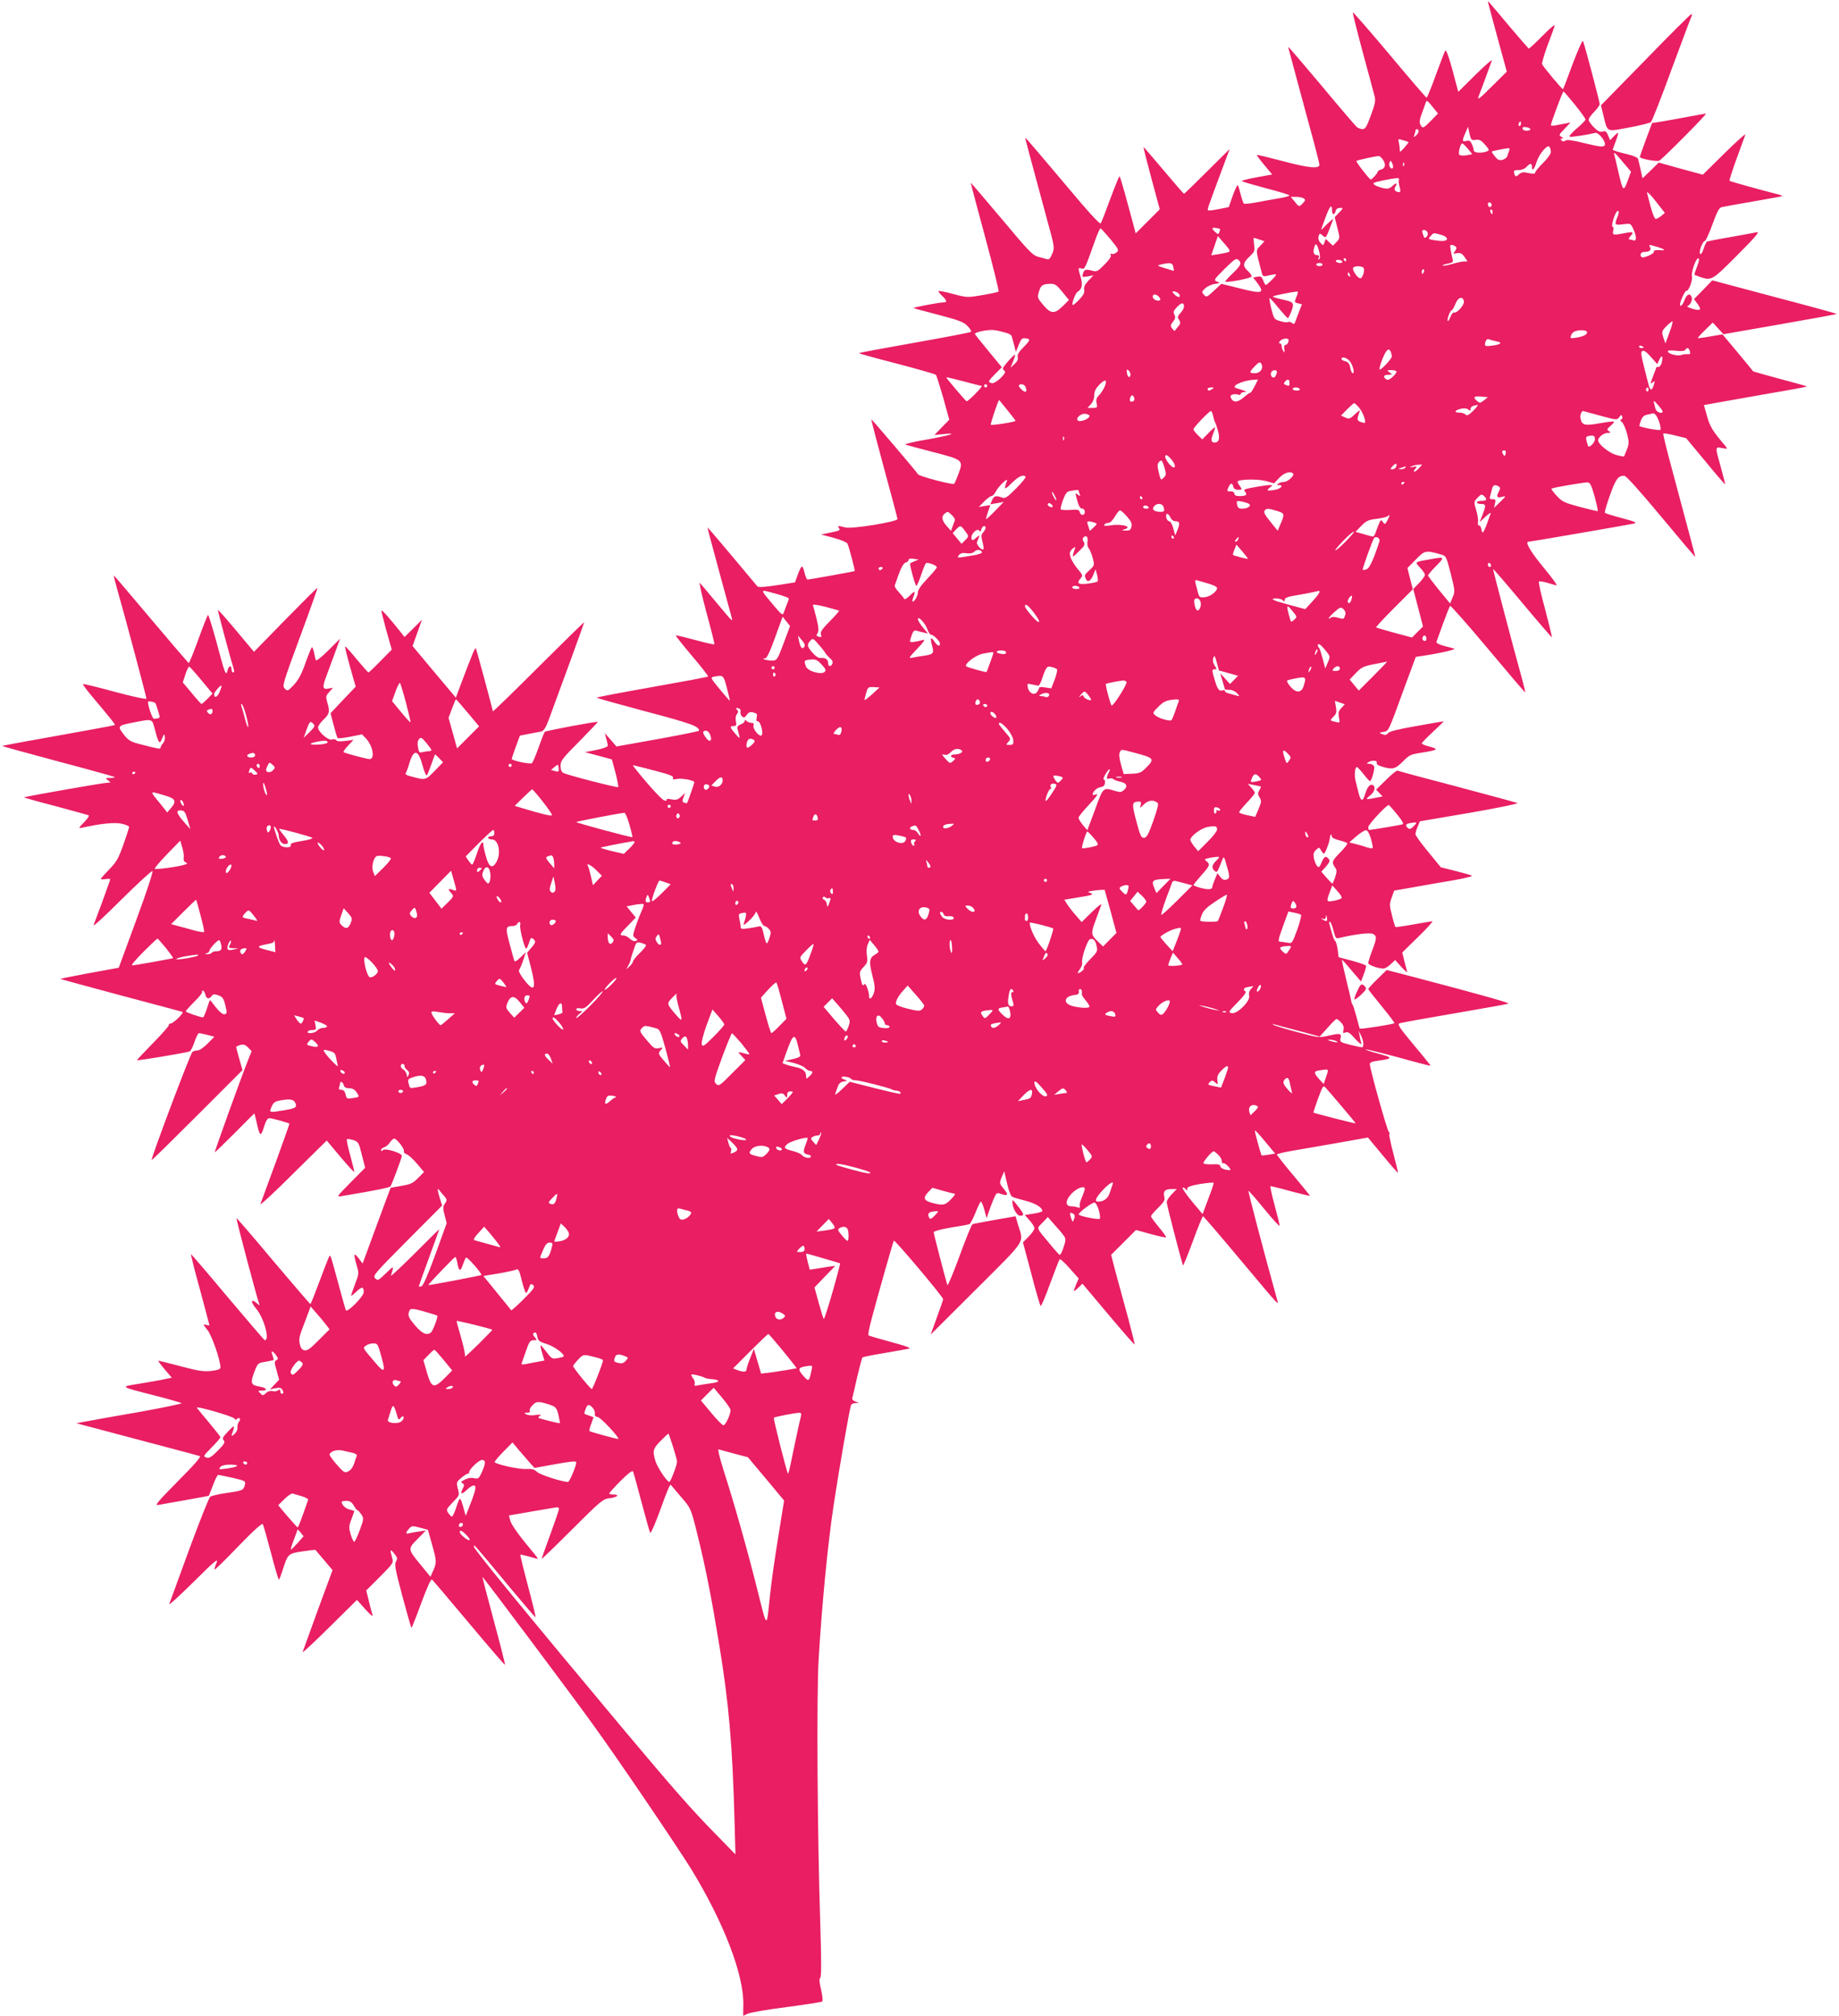 <?xml version="1.0" standalone="no"?>
<!DOCTYPE svg PUBLIC "-//W3C//DTD SVG 20010904//EN"
 "http://www.w3.org/TR/2001/REC-SVG-20010904/DTD/svg10.dtd">
<svg version="1.0" xmlns="http://www.w3.org/2000/svg"
 width="1168pt" height="1280pt" viewBox="0 0 1168 1280"
 preserveAspectRatio="xMidYMid meet">
<g transform="translate(0,1280) scale(0.1,-0.1)"
fill="#e91e63" stroke="none">
<path d="M9450 12789 c0 -2 27 -103 60 -224 l60 -220 -96 -95 c-74 -74 -92
-88 -84 -65 10 25 41 108 85 230 4 11 -42 -29 -103 -89 l-110 -109 -12 44
c-41 160 -64 229 -71 217 -5 -7 -31 -77 -60 -155 -28 -79 -55 -143 -58 -143
-4 0 -110 123 -236 274 -127 151 -231 271 -233 267 -1 -5 27 -118 63 -252 37
-134 70 -260 75 -279 8 -28 4 -49 -23 -122 -26 -72 -36 -88 -53 -88 -11 0 -27
6 -36 13 -8 6 -108 123 -222 260 -114 136 -209 247 -212 247 -2 0 -2 -6 1 -12
2 -7 29 -107 60 -223 31 -115 74 -275 96 -354 21 -79 39 -150 39 -157 0 -27
-68 -21 -229 22 -91 24 -166 42 -168 40 -2 -2 19 -31 47 -64 l50 -60 -100 -18
c-55 -10 -97 -21 -93 -24 5 -4 74 -24 156 -46 81 -21 147 -41 147 -45 0 -4
-33 -13 -72 -19 -40 -7 -104 -18 -143 -26 -38 -7 -73 -10 -76 -6 -3 4 -12 30
-19 57 -7 28 -15 54 -18 59 -3 5 -17 -24 -32 -65 l-26 -74 -64 -13 c-35 -7
-65 -10 -68 -7 -5 5 3 27 88 255 l50 134 -143 -142 c-78 -78 -144 -142 -147
-142 -3 0 -61 67 -130 149 -69 82 -126 148 -127 147 -2 -1 21 -91 50 -199 l53
-196 -76 -76 -77 -77 -21 79 c-12 43 -34 124 -49 180 -16 57 -30 103 -33 103
-3 0 -29 -64 -58 -142 -29 -79 -56 -149 -61 -156 -5 -9 -80 73 -242 267 -129
153 -235 278 -237 276 -2 -2 14 -61 138 -519 48 -174 49 -179 33 -217 -11 -28
-20 -38 -32 -35 -9 3 -34 9 -56 15 -36 9 -60 34 -233 241 -107 126 -195 230
-196 230 -2 0 39 -154 90 -342 51 -189 90 -346 86 -349 -4 -4 -50 -14 -104
-23 -95 -16 -97 -16 -187 8 -50 14 -91 21 -91 17 0 -4 11 -18 25 -31 29 -28
32 -40 8 -40 -26 0 -195 -32 -191 -36 2 -2 73 -21 158 -43 129 -34 159 -45
184 -70 17 -17 27 -34 23 -38 -4 -4 -165 -35 -358 -69 -193 -34 -352 -64 -354
-66 -2 -2 105 -32 238 -66 133 -35 246 -67 251 -72 4 -4 25 -71 47 -147 l38
-138 -47 -48 -47 -49 60 6 c100 10 34 -10 -120 -37 -77 -13 -133 -27 -125 -30
8 -3 89 -25 179 -48 189 -49 191 -51 158 -139 -11 -30 -23 -58 -27 -62 -7 -9
-220 47 -229 60 -15 23 -295 352 -297 349 -2 -1 35 -142 81 -312 47 -171 85
-315 85 -321 0 -17 -293 -65 -332 -53 -45 12 -52 11 -39 -5 10 -12 2 -17 -51
-27 l-63 -13 79 -21 c44 -12 83 -28 88 -36 9 -18 50 -171 46 -175 -3 -3 -286
-54 -300 -54 -4 0 -13 21 -19 46 -13 51 -18 49 -43 -17 l-17 -47 -115 -18
c-70 -11 -117 -14 -123 -8 -4 5 -77 91 -161 192 -84 100 -154 182 -155 182 -2
0 3 -21 10 -47 7 -27 41 -151 75 -278 34 -126 65 -239 68 -250 6 -26 4 -23
-103 105 -48 58 -93 111 -100 118 -7 8 12 -75 41 -185 30 -109 53 -201 51
-204 -1 -3 -56 9 -122 27 -66 18 -121 31 -123 29 -2 -2 44 -60 103 -130 59
-69 105 -128 102 -131 -3 -3 -163 -33 -356 -67 -193 -34 -351 -64 -351 -67 0
-3 141 -42 313 -88 287 -76 337 -94 337 -122 0 -3 -118 -27 -262 -53 l-263
-47 -37 43 -37 42 9 -35 c6 -19 10 -40 10 -46 0 -6 -33 -18 -72 -26 l-73 -14
86 -23 85 -23 23 -85 c12 -47 20 -88 17 -91 -6 -5 -319 75 -348 90 -12 6 -18
20 -18 45 0 32 11 47 120 156 65 67 118 122 117 123 -5 5 -331 -56 -337 -63
-4 -4 -22 -50 -40 -101 -18 -51 -37 -95 -42 -98 -13 -8 -128 16 -128 27 0 4
12 39 26 78 l26 70 56 11 c32 6 67 13 79 15 16 4 28 22 47 72 63 169 226 616
226 621 0 4 -130 -124 -290 -283 -159 -159 -290 -286 -290 -282 0 8 -98 373
-107 397 -5 14 -17 -15 -99 -232 l-29 -78 -138 164 -137 164 30 83 30 84 -55
-55 -56 -55 -17 22 c-73 92 -127 153 -129 146 -2 -4 13 -62 31 -128 l34 -120
-71 -72 c-39 -40 -74 -73 -77 -73 -3 0 -36 38 -75 84 -38 47 -71 83 -73 81 -3
-3 17 -82 53 -207 l14 -48 -80 -84 -80 -85 20 -76 c11 -42 22 -79 25 -82 3 -3
39 1 80 9 l75 15 25 -26 c44 -46 59 -131 23 -131 -19 0 -158 38 -165 44 -3 4
10 22 29 42 l34 36 -51 -7 c-34 -4 -54 -3 -59 5 -4 6 -16 8 -27 4 -24 -7 -88
49 -88 77 0 10 16 32 35 50 38 36 41 51 23 110 -10 36 -9 41 13 65 l24 27 -28
-5 c-40 -8 -42 7 -11 88 14 38 39 105 55 149 l29 80 -74 -74 c-40 -40 -76 -69
-79 -64 -3 4 -8 25 -12 46 -4 20 -10 37 -14 37 -3 0 -21 -44 -40 -97 -25 -72
-45 -109 -74 -141 -39 -41 -41 -42 -58 -25 -18 17 -14 29 96 328 63 170 113
311 111 312 -2 2 -93 -89 -203 -201 l-200 -205 -113 135 c-62 74 -114 133
-116 131 -3 -2 80 -311 100 -374 5 -14 3 -23 -3 -23 -6 0 -11 9 -11 20 0 29
-17 24 -25 -7 -10 -40 -16 -24 -70 179 -27 98 -51 176 -54 173 -4 -2 -31 -71
-61 -154 -30 -83 -58 -151 -61 -151 -3 0 -111 126 -240 279 -129 153 -235 278
-236 277 -2 -1 8 -40 21 -87 45 -155 186 -685 186 -695 0 -6 -86 12 -197 42
-109 30 -202 52 -206 51 -4 -1 23 -38 60 -82 113 -134 146 -175 142 -179 -2
-2 -165 -32 -361 -67 -197 -35 -356 -64 -354 -66 2 -2 162 -46 356 -98 193
-51 354 -96 358 -99 3 -3 -10 -6 -28 -6 -32 0 -33 -1 -14 -15 19 -14 19 -14
-3 -15 -25 0 -525 -88 -530 -93 -1 -2 88 -27 200 -56 111 -30 206 -56 210 -58
5 -3 -8 -23 -30 -45 -35 -36 -36 -39 -13 -34 120 27 212 36 255 25 25 -6 45
-15 45 -19 0 -5 -16 -55 -36 -112 -32 -89 -44 -111 -90 -158 -30 -31 -54 -58
-54 -61 0 -3 13 -4 30 -1 16 2 30 2 30 -1 0 -3 -22 -65 -49 -139 -27 -73 -53
-142 -57 -153 -3 -11 77 63 178 164 102 101 190 182 196 180 6 -2 -38 -136
-102 -309 l-112 -305 -187 -34 c-103 -19 -186 -36 -184 -37 1 -1 173 -48 382
-104 209 -55 386 -103 393 -105 14 -5 -58 -75 -77 -75 -6 0 -10 -4 -9 -9 2 -5
-43 -56 -100 -114 -56 -57 -102 -106 -102 -109 0 -5 312 47 335 56 6 2 20 29
30 60 11 31 23 56 28 56 4 0 28 -5 53 -11 l45 -12 -42 -43 c-24 -24 -52 -44
-64 -44 -11 0 -26 -4 -33 -9 -12 -7 -266 -681 -259 -687 2 -2 132 126 290 284
l287 287 -20 70 c-11 38 -20 73 -20 76 0 4 12 10 27 14 20 5 32 1 49 -17 l22
-23 -28 -70 c-45 -114 -209 -569 -206 -572 1 -1 58 54 126 122 68 69 124 125
125 125 1 0 8 -26 15 -57 19 -90 26 -94 46 -30 12 39 23 57 34 57 15 0 122
-29 128 -35 1 -1 -38 -112 -87 -246 -49 -134 -93 -253 -97 -264 -3 -11 90 75
207 192 l214 211 87 -104 c49 -58 88 -100 88 -95 0 6 -12 54 -26 106 -15 53
-24 98 -21 101 3 3 21 1 40 -5 33 -11 36 -16 55 -94 l21 -82 -92 -93 c-90 -91
-91 -93 -57 -87 216 36 302 54 309 61 8 9 67 166 73 193 4 19 -106 53 -121 38
-8 -8 -11 -8 -11 0 0 7 9 15 20 18 11 4 28 17 36 31 9 13 21 24 28 24 16 0 68
-68 61 -80 -3 -6 4 -14 17 -19 13 -5 43 -32 67 -61 l44 -52 -38 -38 c-32 -33
-47 -40 -106 -50 l-68 -12 -25 -66 c-14 -37 -54 -145 -89 -241 l-64 -174 -26
34 c-31 39 -33 29 -12 -45 15 -51 15 -55 -10 -119 -14 -37 -25 -70 -25 -74 0
-4 15 8 33 25 35 34 47 33 47 -3 0 -27 -107 -135 -114 -114 -3 8 -24 82 -46
164 -58 212 -50 193 -65 164 -6 -13 -33 -84 -60 -156 -27 -73 -51 -133 -54
-133 -3 0 -109 124 -236 274 -126 151 -232 273 -233 271 -4 -4 137 -534 146
-550 3 -5 -4 -2 -16 9 -39 34 -43 11 -6 -33 51 -59 90 -203 55 -201 -3 1 -109
124 -236 275 -126 151 -231 273 -232 271 -2 -2 23 -103 57 -225 33 -123 60
-224 60 -226 0 -2 -10 -1 -22 3 -20 5 -19 2 10 -34 28 -35 82 -192 82 -237 0
-11 -17 -17 -58 -22 -49 -5 -80 -1 -193 29 -75 20 -139 36 -143 36 -4 0 13
-24 39 -54 l46 -54 -48 -10 c-26 -6 -97 -18 -157 -28 -126 -20 -131 -17 96
-75 90 -23 166 -45 171 -49 4 -3 -115 -28 -265 -55 -150 -26 -302 -53 -338
-60 l-65 -12 40 -11 c22 -6 195 -51 385 -102 190 -50 352 -93 359 -96 10 -3
-36 -56 -140 -160 -130 -132 -149 -155 -124 -150 17 3 95 17 174 31 79 14 145
26 147 27 1 2 13 32 27 68 13 36 28 65 33 65 5 0 46 -9 92 -19 81 -19 83 -20
77 -45 -9 -34 -13 -36 -116 -51 -49 -7 -96 -18 -104 -24 -8 -6 -68 -157 -134
-336 -65 -179 -122 -334 -126 -345 -4 -11 65 52 154 140 137 136 159 154 146
121 -9 -21 -14 -40 -12 -42 2 -3 71 64 151 148 96 99 150 148 155 140 4 -6 27
-88 52 -182 24 -93 47 -170 50 -170 3 0 13 26 23 57 34 107 35 108 126 122 45
7 83 11 84 9 1 -2 26 -31 55 -65 l53 -63 -93 -252 c-50 -139 -94 -260 -97
-268 -2 -8 74 63 170 158 l175 173 52 -58 c29 -32 50 -51 48 -43 -3 8 -13 48
-23 88 l-18 73 87 87 c86 87 87 88 77 122 -15 53 -12 58 14 25 20 -25 22 -32
11 -50 -11 -17 -5 -49 40 -218 30 -110 55 -201 58 -203 2 -2 30 68 62 156 40
107 62 156 69 150 6 -5 112 -130 236 -278 124 -148 226 -266 227 -263 2 3 -30
130 -71 281 -41 151 -73 276 -72 277 3 3 580 -767 701 -936 161 -222 537 -777
626 -921 206 -337 333 -668 330 -858 l-1 -72 28 13 c15 8 125 27 244 42 120
16 223 32 228 35 7 4 5 29 -5 75 -11 47 -13 70 -6 75 8 4 8 103 1 336 -19 570
-24 1457 -11 1684 21 350 58 735 96 985 34 227 100 605 110 633 2 6 15 12 27
13 l23 0 -23 10 c-16 6 -22 15 -18 26 3 10 17 70 31 133 15 63 29 118 33 121
4 3 68 16 142 28 74 13 144 25 155 28 13 4 -31 19 -117 42 -75 20 -139 39
-142 42 -4 3 5 51 20 105 32 123 135 486 141 496 5 9 313 -357 313 -371 0 -5
-18 -58 -40 -117 l-39 -108 290 289 c326 326 301 287 264 411 l-15 51 -132
-23 c-72 -13 -136 -25 -141 -27 -6 -2 -43 -93 -83 -203 -40 -109 -75 -192 -77
-184 -13 40 -87 326 -87 336 0 6 47 19 107 29 59 9 113 19 120 22 6 3 24 36
39 74 15 38 30 69 34 69 4 0 14 -24 22 -52 l14 -53 14 40 c7 22 21 59 31 82
18 41 19 42 49 31 42 -14 47 -5 16 32 -30 37 -30 37 -12 80 l14 33 18 -77 c10
-45 24 -81 33 -85 9 -5 48 -16 86 -26 62 -16 105 -42 105 -65 0 -4 -25 -12
-56 -16 l-55 -9 30 -34 c17 -19 31 -41 31 -50 0 -8 -16 -32 -36 -52 l-37 -38
53 -198 c28 -109 55 -201 59 -205 4 -4 31 59 60 140 30 81 57 151 61 155 4 5
33 -21 64 -57 l57 -64 -16 -37 c-21 -51 -19 -53 13 -22 l27 26 164 -195 c90
-107 165 -193 167 -191 2 2 -17 77 -41 168 -25 90 -59 217 -77 282 l-31 119
79 79 79 79 94 -26 c51 -14 95 -23 97 -21 3 2 -18 32 -46 65 -27 33 -50 64
-50 69 0 5 20 29 45 53 39 39 45 49 39 74 -7 33 6 46 50 46 l30 0 -32 -33
c-18 -18 -32 -41 -32 -51 0 -14 82 -330 103 -401 2 -5 30 64 63 153 32 89 62
161 65 159 4 -1 107 -121 229 -267 273 -325 252 -304 239 -254 -84 301 -184
684 -180 683 3 0 49 -52 101 -116 52 -63 95 -111 97 -107 1 5 -13 63 -31 129
-18 66 -30 121 -27 123 3 1 61 -13 129 -32 67 -18 122 -31 122 -29 0 2 -47 60
-105 129 -58 69 -105 129 -105 133 0 4 44 15 98 24 53 9 183 32 289 50 l191
34 94 -113 c51 -62 94 -111 96 -110 2 2 -11 56 -28 120 -17 64 -29 120 -26
125 4 5 2 11 -3 13 -9 3 -121 402 -121 431 0 11 15 17 53 22 95 13 96 20 3 44
-48 13 -85 25 -83 28 3 2 96 -21 208 -51 111 -31 204 -55 205 -53 1 1 -47 61
-107 132 -89 107 -105 131 -91 137 9 4 166 32 347 63 182 31 337 59 345 62 13
4 -144 49 -619 174 l-154 40 -59 -58 c-32 -31 -58 -60 -58 -63 0 -3 38 -52 85
-109 47 -57 84 -106 81 -108 -7 -7 -217 -40 -220 -34 -2 3 -11 38 -21 76 -11
39 -21 72 -24 75 -3 3 -8 14 -9 25 -2 11 -17 74 -33 139 -16 66 -28 121 -26
122 1 1 29 -29 61 -68 l60 -70 18 47 c10 25 16 50 13 54 -2 4 -42 18 -89 31
l-84 22 -6 49 c-4 26 -11 51 -16 54 -5 3 -14 25 -20 48 -6 23 -14 50 -17 61
-3 11 -1 16 5 12 5 -3 15 -29 22 -57 11 -44 15 -50 34 -45 101 24 197 36 216
26 26 -14 25 -26 -5 -106 -14 -36 -25 -72 -25 -79 0 -12 62 -35 96 -35 10 0
31 12 46 27 l29 27 40 -44 c22 -25 39 -38 36 -30 -2 8 -10 39 -18 69 l-13 53
101 99 c56 54 96 99 90 99 -7 0 -61 -9 -121 -20 -60 -11 -111 -18 -113 -16 -3
2 -13 35 -22 73 -17 65 -17 72 -2 114 l16 44 120 21 c66 12 180 32 253 44 74
13 128 26 120 30 -7 4 -54 17 -105 30 l-92 23 -80 98 c-45 54 -81 104 -81 112
0 8 6 30 14 48 l14 34 317 54 c174 30 310 58 303 62 -7 3 -179 50 -383 104
-203 53 -374 99 -379 102 -4 3 -37 -23 -72 -58 l-64 -63 21 -22 20 -21 -51
-10 c-27 -6 -50 -8 -50 -6 0 3 11 14 25 25 26 20 33 52 15 63 -17 10 -36 -11
-49 -55 -15 -51 -27 -51 -41 0 -5 22 -15 58 -20 80 -10 38 -5 90 9 90 3 -1 22
-21 41 -45 19 -25 38 -45 41 -45 10 0 32 78 26 94 -4 9 -17 16 -29 16 -19 0
-20 2 -8 10 23 15 60 12 54 -3 -3 -9 9 -18 34 -25 66 -20 85 -15 131 32 40 41
50 46 115 56 108 17 117 23 57 39 -28 7 -51 16 -51 21 0 4 32 37 72 74 39 36
69 66 67 66 -3 0 -80 -13 -173 -30 -116 -20 -172 -34 -180 -45 -9 -12 -18 -14
-36 -7 -23 9 -23 9 7 15 34 7 26 -12 143 309 l62 167 46 7 c113 17 216 41 197
46 -11 3 -42 11 -68 18 -27 7 -46 18 -44 24 2 6 21 58 42 116 21 58 41 108 45
113 3 4 112 -119 240 -272 129 -154 235 -279 237 -277 1 1 -7 36 -18 77 -57
205 -188 703 -186 706 2 1 86 -96 187 -217 101 -121 185 -218 187 -217 1 2
-18 81 -43 176 -26 94 -44 175 -40 178 3 3 25 1 48 -6 24 -7 51 -15 62 -18 11
-3 -22 43 -76 108 -83 100 -125 169 -101 169 11 0 644 109 673 116 19 5 1 13
-78 34 -57 15 -106 30 -109 34 -3 3 11 53 32 111 37 104 53 126 92 124 11 0
101 -100 233 -259 118 -142 216 -257 217 -257 1 2 -21 85 -146 551 -34 125
-60 231 -57 233 3 3 36 -2 75 -12 l70 -17 123 -148 c67 -82 124 -147 125 -146
1 1 -11 49 -27 107 -38 135 -38 133 7 124 36 -6 37 -6 22 12 -82 97 -98 122
-117 190 l-20 71 82 15 c44 8 192 34 328 58 137 23 247 44 245 45 -2 2 -79 24
-171 48 -93 25 -170 47 -171 48 -1 2 -45 55 -98 119 l-97 116 -77 -13 c-42 -8
-78 -12 -80 -11 -1 2 19 25 46 51 l49 48 34 -37 34 -37 361 63 c199 35 361 64
359 66 -2 2 -180 51 -397 108 l-394 105 -58 -60 -58 -59 22 -30 c29 -39 20
-47 -33 -31 -24 7 -37 15 -30 17 18 7 33 39 26 57 -10 27 -32 18 -45 -19 -11
-31 -29 -48 -29 -28 0 20 34 92 41 87 12 -7 41 67 35 91 -7 25 25 115 40 115
8 0 6 -17 -7 -51 -11 -28 -19 -52 -17 -54 2 -1 18 -7 37 -14 72 -24 76 -21
236 140 109 109 143 149 125 145 -14 -3 -89 -17 -168 -31 -79 -13 -146 -27
-151 -29 -4 -3 -14 -23 -21 -46 -8 -24 -17 -37 -22 -32 -11 11 16 82 30 82 5
0 27 47 48 105 29 81 43 107 59 110 11 3 101 19 200 36 99 17 182 32 184 34 2
2 -10 7 -25 11 -98 24 -305 82 -309 86 -3 3 17 65 44 139 27 74 52 143 56 154
4 11 -55 -42 -131 -117 l-139 -137 -140 38 -140 39 -51 -50 -52 -50 -12 54
c-6 29 -14 60 -16 68 -2 9 -27 21 -61 29 -31 7 -67 17 -79 21 l-22 9 19 52
c11 28 18 53 16 55 -2 2 -14 -7 -27 -21 l-24 -25 -13 31 c-10 25 -17 29 -34
24 -16 -5 -30 1 -55 26 -19 18 -34 40 -34 49 0 9 16 31 35 50 19 19 35 41 35
50 0 13 -92 363 -106 400 -3 8 -32 -57 -65 -144 -32 -88 -60 -160 -62 -162 -4
-4 -126 142 -133 159 -2 7 13 60 34 117 22 58 43 115 46 127 4 12 -28 -14 -76
-63 -45 -46 -85 -83 -89 -82 -3 2 -59 66 -124 143 -128 153 -135 161 -135 154z
m553 -654 c37 -46 67 -88 67 -94 0 -5 -25 -31 -56 -57 -31 -27 -51 -50 -45
-52 11 -4 120 13 162 24 23 6 75 -62 60 -80 -9 -11 -32 -8 -124 14 -80 20
-116 25 -125 17 -9 -7 -16 -7 -24 1 -9 9 -8 12 3 12 10 1 9 4 -4 11 -18 10
-16 14 20 51 l38 40 -32 -6 c-18 -3 -46 -9 -63 -12 -16 -3 -30 -2 -30 1 0 14
75 215 80 214 3 0 35 -38 73 -84z m-902 -16 l32 -40 -44 -45 c-49 -50 -54 -52
-68 -25 -7 13 -5 33 10 72 11 30 22 60 24 67 6 18 10 16 46 -29z m559 -104 c0
-8 -4 -15 -10 -15 -5 0 -7 7 -4 15 4 8 8 15 10 15 2 0 4 -7 4 -15z m60 -36 c0
-5 -11 -9 -25 -9 -14 0 -25 6 -25 14 0 9 8 12 25 8 14 -2 25 -8 25 -13z m-348
-67 c23 4 35 -2 60 -31 28 -32 29 -35 12 -42 -34 -14 -84 -10 -84 6 0 8 -5 26
-12 40 -9 21 -17 25 -35 20 -27 -7 -28 0 -6 51 l17 39 9 -43 c10 -41 12 -44
39 -40z m-362 54 c0 -7 -8 -20 -17 -27 -15 -12 -16 -12 -10 4 4 10 7 23 7 28
0 5 5 9 10 9 6 0 10 -6 10 -14z m-64 -68 c1 -2 -11 -18 -27 -36 -27 -30 -29
-31 -29 -10 0 13 -3 33 -6 45 -6 21 -4 22 26 13 18 -5 34 -11 36 -12z m377
-43 l28 -34 -36 -7 c-20 -3 -41 -2 -46 3 -10 10 7 74 19 72 4 0 20 -16 35 -34z
m527 -20 c0 -12 -22 -43 -50 -70 -27 -27 -50 -55 -50 -61 0 -9 -11 -9 -41 -3
-33 8 -45 6 -59 -6 -22 -20 -27 -19 -33 5 -4 17 0 20 27 20 20 0 40 8 51 20
24 26 35 25 35 -2 0 -30 15 -12 30 35 16 51 70 113 81 95 5 -7 9 -22 9 -33z
m-265 8 c-4 -10 -9 -25 -12 -35 -3 -9 -16 -19 -31 -23 -20 -5 -30 0 -48 22
-12 15 -21 29 -19 31 3 3 83 19 104 21 9 1 11 -5 6 -16z m723 -73 l51 -60 -22
-60 c-26 -69 -29 -66 -58 57 -11 48 -22 96 -25 106 -9 28 2 20 54 -43z m-1523
14 c19 -30 13 -54 -15 -61 -11 -3 -20 -9 -20 -14 0 -9 -36 -49 -44 -49 -8 0
-96 113 -91 118 5 5 113 29 141 31 7 1 19 -11 29 -25z m61 -51 c-12 -12 -29
15 -21 34 7 17 8 16 18 -5 5 -12 7 -25 3 -29z m71 15 c-3 -8 -6 -5 -6 6 -1 11
2 17 5 13 3 -3 4 -12 1 -19z m-32 -88 c-3 -5 -2 -26 4 -45 7 -26 6 -35 -2 -35
-23 0 -36 15 -27 30 18 28 10 34 -14 11 -20 -19 -31 -22 -58 -16 -42 9 -72 25
-63 33 6 7 111 28 148 31 10 0 15 -3 12 -9z m1646 -157 l43 -55 -23 -19 c-13
-11 -29 -19 -35 -19 -7 0 -20 33 -31 73 -10 39 -21 79 -23 87 -9 25 21 -4 69
-67z m-2251 37 c12 -7 12 -12 -4 -29 -24 -26 -26 -26 -54 10 l-24 29 34 0 c18
0 40 -4 48 -10z m1193 -46 c-6 -17 -23 -9 -23 11 0 8 6 12 14 9 8 -3 12 -12 9
-20z m-1013 -29 c0 -30 16 -33 23 -5 3 13 14 20 28 20 22 0 22 0 -5 -29 l-29
-30 17 -67 c17 -66 17 -67 -5 -90 l-23 -24 -23 21 -23 22 -8 -22 c-8 -22 -8
-22 -26 -2 -12 13 -15 27 -11 41 6 20 8 20 25 5 21 -19 21 -18 49 54 l20 53
-22 -18 c-12 -11 -30 -28 -40 -39 -21 -23 -21 -24 13 68 26 70 40 85 40 42z
m1020 -10 c0 -8 -2 -15 -4 -15 -2 0 -6 7 -10 15 -3 8 -1 15 4 15 6 0 10 -7 10
-15z m794 -30 c-22 -53 -19 -56 34 -49 48 6 49 6 65 -29 22 -46 23 -81 1 -73
-9 3 -20 6 -26 6 -6 0 -3 9 7 20 24 27 18 30 -35 20 -74 -15 -81 -13 -74 15 4
15 2 25 -4 25 -10 0 6 63 23 91 15 24 22 5 9 -26z m-2524 -80 c0 -2 -3 -11 -6
-20 -6 -14 -8 -14 -25 1 -26 23 -24 32 6 26 14 -2 25 -6 25 -7z m-697 -64 c52
-64 55 -70 39 -83 -9 -9 -23 -13 -31 -10 -9 3 -11 0 -6 -8 5 -7 -10 -30 -40
-60 -45 -45 -49 -47 -81 -38 -39 10 -49 7 -57 -23 -5 -19 -3 -20 31 -14 l37 7
-32 -34 c-23 -24 -30 -40 -27 -58 3 -19 -5 -35 -32 -63 -20 -21 -38 -36 -41
-33 -8 8 17 75 31 83 28 17 34 45 20 92 -18 60 -18 63 5 56 21 -6 22 -2 86
178 15 42 31 77 34 77 4 0 32 -31 64 -69z m2014 43 c3 -8 1 -20 -6 -27 -13
-13 -16 -10 -25 21 -6 16 -3 22 9 22 8 0 18 -7 22 -16z m86 -15 c45 -12 51
-39 8 -39 -16 0 -43 3 -60 6 -30 6 -31 8 -15 25 20 22 18 22 67 8z m-1351
-110 c-9 -3 -38 -9 -63 -13 l-46 -7 21 61 21 61 42 -48 c35 -40 39 -49 25 -54z
m197 80 l32 -11 -27 -29 c-29 -30 -29 -24 7 -160 9 -36 10 -37 47 -28 57 13
58 12 22 -26 -19 -19 -37 -35 -40 -35 -3 0 -11 13 -17 29 -9 24 -15 28 -37 24
l-27 -5 26 -34 c50 -66 33 -72 -111 -35 l-117 29 -47 -44 c-45 -42 -48 -43
-63 -26 -16 17 -15 20 7 41 13 12 40 25 61 28 36 6 37 7 15 15 -23 9 -22 11
47 80 62 61 74 70 87 59 25 -21 19 -35 -38 -90 -30 -28 -49 -51 -43 -51 45 0
167 25 167 35 0 6 -11 22 -25 35 -34 32 -32 50 11 91 33 31 35 37 29 77 -3 23
-4 42 -2 42 2 0 19 -5 36 -11z m378 -71 c8 -29 8 -46 2 -53 -7 -7 -8 -4 -4 8
5 11 2 17 -8 17 -22 0 -29 15 -21 45 9 36 18 31 31 -17z m873 18 c0 -7 -6 -18
-12 -25 -11 -11 -8 -13 15 -9 22 4 32 0 48 -23 l20 -29 -21 0 c-12 0 -47 -7
-77 -16 -30 -9 -57 -13 -60 -11 -3 3 12 9 32 13 31 6 36 10 31 28 -3 11 -9 38
-12 58 -6 34 -5 36 15 31 11 -3 21 -11 21 -17z m1318 -11 c3 -3 -3 -5 -14 -4
-34 4 -55 -1 -50 -10 6 -10 -65 -42 -76 -34 -16 9 -7 33 11 33 37 0 51 11 41
31 -10 17 -8 17 36 4 25 -7 49 -16 52 -20z m-2018 -65 c0 -5 -2 -10 -4 -10 -3
0 -8 5 -11 10 -3 6 -1 10 4 10 6 0 11 -4 11 -10z m-25 -10 c3 -5 -3 -10 -14
-10 -11 0 -23 5 -26 10 -3 6 3 10 14 10 11 0 23 -4 26 -10z m-1073 -35 c3 -14
4 -25 3 -25 -1 0 -26 8 -56 17 -52 16 -53 17 -24 24 58 13 72 11 77 -16z m948
15 c0 -5 -9 -10 -20 -10 -11 0 -20 5 -20 10 0 6 9 10 20 10 11 0 20 -4 20 -10z
m258 -18 c15 -10 -4 -75 -21 -69 -19 6 -50 54 -43 66 8 13 45 14 64 3z m386
-27 c-4 -8 -8 -15 -10 -15 -2 0 -4 7 -4 15 0 8 4 15 10 15 5 0 7 -7 4 -15z
m-470 -21 c3 -8 2 -12 -4 -9 -6 3 -10 10 -10 16 0 14 7 11 14 -7z m-1827 -107
l42 -52 -37 -37 c-54 -53 -76 -53 -125 4 -39 47 -40 49 -28 87 12 41 23 48 76
49 24 1 38 -9 72 -51z m739 -11 c8 -9 10 -17 4 -21 -5 -3 -18 3 -30 15 -16 16
-17 20 -4 20 8 0 22 -6 30 -14z m748 -21 c-14 -34 -13 -35 10 -41 l25 -6 -18
-46 c-10 -26 -21 -55 -25 -66 -5 -15 -9 -16 -21 -6 -8 6 -19 9 -24 5 -6 -3
-28 -1 -50 6 -38 11 -40 14 -56 77 -9 35 -14 66 -12 69 3 2 28 -26 57 -62 30
-36 56 -65 60 -65 3 0 13 20 22 44 20 54 16 59 -65 76 -31 7 -55 15 -52 18 4
5 119 28 152 31 9 1 8 -8 -3 -34z m-876 3 c19 -19 14 -30 -10 -26 -13 2 -24
11 -26 21 -4 20 18 23 36 5z m1940 -32 c4 -21 -45 -77 -62 -70 -6 2 -17 -10
-24 -28 -6 -17 -14 -29 -17 -26 -7 7 15 68 25 68 4 0 15 18 24 41 17 43 47 51
54 15z m-1778 -33 c0 -9 -10 -27 -22 -40 -19 -21 -21 -27 -9 -44 10 -18 10
-24 -6 -42 -10 -12 -19 -24 -21 -27 -2 -3 -10 4 -17 14 -12 16 -12 22 5 43 15
20 17 29 9 45 -9 16 -6 25 17 49 28 29 44 30 44 2z m3085 -159 c-14 -37 -25
-69 -26 -73 -1 -3 -7 12 -14 34 -12 39 -12 41 18 73 17 17 35 32 39 32 4 0 -3
-30 -17 -66z m-4223 -5 c22 -5 41 -15 43 -22 2 -7 9 -32 16 -57 l11 -45 18 45
c15 37 22 45 41 42 36 -4 35 -10 -10 -56 -31 -32 -41 -49 -37 -63 4 -13 -2
-27 -20 -44 l-26 -24 16 39 c9 22 15 41 13 43 -6 5 -77 -75 -77 -86 0 -6 5
-13 11 -17 18 -10 -59 -83 -82 -77 -26 7 -25 11 22 59 l42 42 -84 102 c-46 55
-85 105 -87 109 -4 12 86 30 122 25 17 -2 47 -9 68 -15z m3698 1 c0 -15 -25
-27 -67 -34 -41 -6 -42 -5 -34 16 5 14 19 25 37 28 33 7 64 2 64 -10z m-1897
-60 c-3 -11 -11 -20 -18 -20 -8 0 -11 -10 -8 -27 4 -22 2 -25 -6 -13 -6 8 -11
23 -11 33 0 9 -5 17 -11 17 -8 0 -8 5 1 15 7 8 23 15 35 15 18 0 22 -4 18 -20z
m1320 3 c41 -8 33 -19 -20 -27 -53 -7 -57 -5 -48 24 5 15 12 19 23 15 10 -4
29 -9 45 -12z m937 -39 c0 -2 -7 -4 -15 -4 -8 0 -15 4 -15 10 0 5 7 7 15 4 8
-4 15 -8 15 -10z m293 -25 c4 -16 1 -20 -16 -18 -12 1 -29 -1 -38 -5 -21 -9
-81 6 -86 21 -3 8 12 10 50 6 35 -4 57 -2 61 6 11 17 23 13 29 -10z m-1899 -5
c3 -9 6 -21 6 -27 0 -15 -70 -90 -78 -83 -2 3 3 27 13 53 27 72 46 91 59 57z
m1704 -49 c16 35 26 26 17 -14 -4 -17 -13 -31 -21 -31 -8 0 -14 -1 -14 -2 0
-2 -9 -27 -21 -57 -18 -48 -18 -53 -3 -40 15 13 16 12 9 -11 -13 -43 -23 -44
-34 -4 -50 193 -53 207 -40 215 10 6 26 -5 54 -37 l41 -46 12 27z m-1969 -4
c21 -21 38 -81 23 -81 -5 0 -13 16 -16 35 -5 26 -13 36 -31 41 -14 3 -25 10
-25 15 0 16 29 10 49 -10z m-555 -27 c10 -27 -12 -54 -44 -54 -37 0 -37 6 -3
42 31 32 38 34 47 12z m-834 -60 c0 -27 -18 -23 -22 6 -4 24 -2 27 9 19 7 -7
13 -17 13 -25z m930 14 c0 -7 -5 -20 -10 -28 -12 -19 -35 2 -27 24 7 19 37 21
37 4z m760 2 c0 -6 -12 -22 -27 -35 -20 -17 -31 -20 -40 -13 -21 17 -15 28 15
28 26 1 26 1 8 15 -19 14 -18 15 12 15 18 0 32 -5 32 -10z m-2635 -90 c5 0
-13 -23 -40 -50 -27 -28 -52 -49 -56 -48 -8 4 -129 146 -129 152 0 2 48 -9
108 -25 59 -16 111 -29 117 -29z m781 -5 c-8 -18 -24 -43 -36 -55 -16 -16 -20
-28 -15 -51 6 -27 5 -29 -26 -29 l-32 0 21 23 c14 15 22 36 22 57 0 25 9 43
32 67 38 39 53 34 34 -12z m952 1 c-13 -24 -25 -42 -27 -40 -2 2 -19 -10 -38
-26 -39 -35 -68 -38 -83 -11 -8 16 -6 21 9 26 10 3 26 3 35 -1 9 -3 16 -1 16
5 0 6 10 11 23 12 22 1 17 3 -52 25 -38 12 45 50 117 53 l22 1 -22 -44z m222
24 c0 -22 -1 -23 -24 -14 -13 5 -14 9 -5 20 16 20 29 17 29 -6z m-1920 -20 c0
-5 -4 -10 -10 -10 -5 0 -10 5 -10 10 0 6 5 10 10 10 6 0 10 -4 10 -10z m245
-11 c10 -29 -1 -35 -25 -14 -25 23 -25 35 -1 35 11 0 23 -9 26 -21z m1185 -9
c-19 -13 -30 -13 -30 0 0 6 10 10 23 10 18 0 19 -2 7 -10z m555 0 c4 -6 -5
-10 -19 -10 -14 0 -26 5 -26 10 0 6 9 10 19 10 11 0 23 -4 26 -10z m2215 -6
c0 -8 -5 -12 -10 -9 -6 4 -8 11 -5 16 9 14 15 11 15 -7z m-3267 -48 c6 -16 -1
-26 -19 -26 -7 0 -10 8 -7 20 6 23 19 26 26 6z m2222 -18 c-25 -19 -27 -19
-45 -3 -27 24 -19 31 29 27 l41 -4 -25 -20z m-3027 -62 c29 -35 52 -66 52 -68
0 -7 -151 -31 -157 -25 -4 4 47 157 53 157 0 0 24 -29 52 -64z m4162 -8 c0
-19 -39 -6 -45 15 -17 60 -16 62 14 27 17 -19 31 -38 31 -42z m-1927 22 c22
-26 45 -86 35 -95 -1 -1 -14 1 -27 6 -23 9 -24 16 -6 64 6 14 -2 10 -28 -14
-33 -32 -39 -33 -63 -22 l-27 12 38 39 c22 22 42 40 46 40 4 0 18 -13 32 -30z
m725 -17 c-30 -29 -40 -35 -50 -25 -7 7 -25 12 -41 12 -35 0 -27 16 14 25 18
4 36 2 44 -5 12 -10 15 -9 15 3 0 14 15 22 45 26 5 0 -7 -16 -27 -36z m-1653
-35 c4 -18 10 -37 14 -43 3 -5 11 -30 18 -55 12 -47 4 -70 -23 -70 -22 0 -25
18 -9 56 8 20 14 39 12 40 -2 2 -21 -14 -42 -36 l-39 -40 -28 27 c-15 15 -28
31 -28 37 0 12 100 116 111 116 4 0 11 -15 14 -32z m2457 3 c107 -29 108 -29
122 -10 11 16 15 17 19 5 3 -8 1 -17 -6 -19 -8 -3 -7 -9 5 -18 9 -8 23 -40 32
-73 13 -53 13 -63 -1 -100 -9 -22 -17 -42 -18 -44 -2 -2 -24 2 -49 9 -44 11
-116 69 -116 93 0 19 34 46 59 47 22 0 24 2 10 11 -15 10 -13 14 10 34 14 12
24 24 21 27 -3 2 -44 -2 -92 -11 -95 -17 -112 -12 -120 33 -4 18 7 46 17 45 0
0 48 -13 107 -29z m-3242 -1 c0 -21 -66 -45 -76 -28 -11 17 25 45 51 40 14 -2
25 -8 25 -12z m3619 -42 c7 -21 10 -42 7 -47 -5 -7 -120 14 -134 24 -1 1 3 16
9 33 8 22 19 34 37 38 15 3 32 7 37 9 15 4 29 -15 44 -57z m-409 -107 c0 -20
-35 -57 -43 -44 -2 4 -7 20 -11 35 -5 22 -2 27 16 30 30 5 38 1 38 -21z
m-3373 -3 c-3 -8 -6 -5 -6 6 -1 11 2 17 5 13 3 -3 4 -12 1 -19z m2806 -89 c-4
-16 -8 -17 -14 -7 -13 19 -11 28 5 28 9 0 12 -7 9 -21z m-2119 -41 c34 -44 16
-65 -19 -23 -25 31 -32 55 -16 55 5 0 21 -15 35 -32z m-47 -51 c11 -37 10 -44
-6 -60 -18 -18 -19 -18 -31 32 -10 41 -10 54 0 66 16 19 22 14 37 -38z m1470
8 c-4 -8 -14 -15 -23 -15 -16 0 -16 2 1 20 20 22 31 20 22 -5z m143 -10 c-25
-27 -42 -26 -20 0 12 14 10 16 -16 10 -23 -4 -25 -3 -9 4 11 5 31 10 44 10
l24 1 -23 -25z m-85 5 c-3 -5 -16 -10 -28 -9 -20 1 -20 2 3 9 14 4 26 8 28 9
2 1 0 -3 -3 -9z m-712 -37 c11 -11 -34 -53 -57 -53 -12 0 -28 -5 -36 -10 -13
-8 -12 -10 3 -10 34 0 11 -25 -29 -31 -47 -8 -54 -4 -28 16 19 14 19 14 -2 15
-22 0 -130 -18 -153 -26 -10 -3 -10 -8 -2 -18 15 -18 4 -26 -36 -26 -23 0 -33
5 -33 15 0 9 -9 15 -25 15 -23 0 -24 2 -13 25 14 30 24 32 31 5 3 -14 14 -20
32 -20 25 0 25 1 11 22 -9 12 -16 25 -16 29 0 16 126 19 179 5 l53 -15 33 35
c30 32 71 45 88 27z m-1699 -20 c3 -4 -23 -37 -60 -74 -60 -60 -70 -66 -91
-58 -38 14 -49 11 -62 -17 l-11 -26 42 7 43 8 -55 -57 c-29 -30 -55 -54 -57
-52 -2 1 4 22 12 46 l15 43 -37 -6 -36 -6 33 34 c19 19 40 35 47 35 7 0 19 12
27 28 19 36 82 96 71 67 -21 -57 -16 -59 31 -12 46 44 72 56 88 40z m2406 -37
c0 -3 -4 -8 -10 -11 -5 -3 -10 -1 -10 4 0 6 5 11 10 11 6 0 10 -2 10 -4z
m1208 -89 c13 -49 22 -90 20 -92 -2 -2 -53 10 -113 26 -100 27 -113 33 -148
71 -20 22 -36 43 -33 45 6 7 209 41 230 40 16 -2 24 -19 44 -90z m-609 64 c10
-6 11 -13 2 -29 -18 -34 -14 -45 14 -38 14 4 25 5 25 3 0 -2 -16 -19 -36 -38
l-35 -34 6 28 c6 23 4 27 -15 27 -19 0 -21 4 -15 23 3 12 9 32 12 45 6 23 19
27 42 13z m-2669 -25 c0 -2 3 -13 7 -23 6 -16 5 -16 -11 -4 -16 13 -17 12 -10
-15 13 -54 23 -74 39 -74 8 0 15 -9 15 -20 0 -25 -26 -26 -32 -2 -5 16 -13 18
-60 14 -31 -2 -58 0 -61 4 -2 5 4 32 15 61 16 42 25 53 47 56 44 7 51 7 51 3z
m-141 -61 c0 -5 -6 1 -14 15 -8 14 -14 30 -14 35 0 6 6 -1 14 -15 8 -14 14
-29 14 -35z m2719 23 c19 -19 14 -28 -18 -28 -16 0 -30 -4 -30 -10 0 -5 11
-10 23 -10 35 0 37 -6 15 -63 l-20 -52 38 35 c20 19 35 28 32 20 -45 -128 -53
-142 -60 -97 -2 12 -8 21 -14 20 -6 -1 -9 8 -7 21 3 13 -2 47 -11 76 -16 52
-15 54 6 77 25 26 29 28 46 11z m-2173 -8 c3 -5 1 -10 -4 -10 -6 0 -11 5 -11
10 0 6 2 10 4 10 3 0 8 -4 11 -10z m680 -41 c13 -13 -12 -29 -46 -29 -21 0
-28 6 -32 26 -4 25 -3 26 32 19 20 -4 40 -11 46 -16z m-1249 -17 c-9 -9 -37 8
-31 18 5 8 11 7 21 -1 8 -6 12 -14 10 -17z m706 -7 c5 -22 2 -25 -21 -25 -40
0 -58 15 -42 34 21 26 58 20 63 -9z m-97 5 c3 -5 -3 -10 -14 -10 -12 0 -21 5
-21 10 0 6 6 10 14 10 8 0 18 -4 21 -10z m815 -24 c49 -15 51 -19 22 -86 l-17
-40 -47 58 c-34 42 -44 60 -36 70 13 15 22 15 78 -2z m-951 -37 c26 -30 32
-45 27 -64 -5 -21 -12 -25 -39 -24 -21 1 -25 3 -12 6 66 16 -3 39 -82 27 -33
-5 -44 -4 -39 5 4 6 16 11 26 11 11 0 27 16 41 40 13 22 27 40 33 39 6 0 26
-18 45 -40z m-1113 10 c12 -12 21 -26 19 -33 -3 -6 -9 -24 -15 -39 l-10 -28
-30 34 c-30 35 -32 61 -6 79 16 11 17 10 42 -13z m1389 -17 c6 -13 19 -22 32
-22 26 0 29 -14 10 -59 l-13 -31 -12 45 c-7 26 -18 45 -26 45 -7 0 -16 11 -19
25 -5 31 13 29 28 -3z m1378 -14 c-15 -28 -17 -30 -29 -14 -12 17 -13 17 -22
-1 -5 -10 -15 -35 -22 -56 -9 -28 -16 -37 -28 -33 -10 3 -36 10 -60 17 l-43
12 37 38 c31 32 45 38 93 44 32 4 64 11 72 16 8 5 15 9 16 9 1 0 -6 -14 -14
-32z m-1860 -17 c17 -6 16 -8 -6 -29 l-25 -23 -10 30 c-9 27 -9 31 6 30 9 0
25 -4 35 -8z m-825 -51 c27 -36 27 -35 0 -62 l-21 -21 -28 34 -28 34 21 23
c27 28 30 28 56 -8z m132 18 c0 -6 -7 -19 -16 -29 -13 -14 -13 -24 -4 -59 6
-23 9 -45 6 -48 -10 -9 -47 31 -41 45 20 50 20 49 -2 31 -25 -23 -33 -23 -33
0 0 27 39 60 49 43 6 -9 10 -7 14 8 5 22 27 29 27 9z m2285 -88 c-32 -33 -61
-57 -64 -54 -3 2 22 31 54 64 32 33 61 57 64 54 3 -2 -22 -31 -54 -64z m-1638
1 c-3 -14 0 -33 7 -41 7 -8 19 -36 26 -62 12 -47 12 -48 -19 -77 -34 -32 -34
-32 -25 -55 10 -27 31 -18 47 22 l15 37 10 -35 c5 -19 6 -38 3 -42 -3 -4 -32
-10 -64 -14 -61 -7 -72 2 -42 36 13 15 11 21 -21 58 -19 23 -39 56 -45 74 -7
27 -6 36 12 53 15 13 20 15 17 5 -22 -66 -21 -66 23 -22 38 36 42 45 32 61 -8
13 -9 21 -1 29 17 17 30 3 25 -27z m548 29 c3 -5 1 -10 -4 -10 -6 0 -11 5 -11
10 0 6 2 10 4 10 3 0 8 -4 11 -10z m409 -15 c-4 -8 -11 -15 -16 -15 -6 0 -5 6
2 15 7 8 14 15 16 15 2 0 1 -7 -2 -15z m898 -9 c-2 -9 -17 -53 -33 -96 -21
-54 -37 -81 -50 -85 -11 -4 -22 -5 -24 -3 -4 4 60 182 72 201 9 15 38 2 35
-17z m-837 -114 c-3 -3 -86 19 -94 24 -2 2 2 17 9 34 l13 32 38 -44 c20 -24
36 -44 34 -46z m-1688 42 c2 -7 -24 -16 -66 -22 -93 -16 -96 -16 -80 4 9 11
24 15 49 11 23 -3 40 1 48 10 15 16 43 14 49 -3z m2913 -14 c35 -10 35 -10 64
-122 27 -108 28 -115 12 -151 l-16 -39 -70 85 c-38 47 -70 89 -70 93 0 5 23
32 52 61 56 57 55 59 -38 42 -102 -18 -100 -16 -65 -53 17 -18 31 -38 31 -46
0 -8 -17 -31 -37 -52 l-37 -38 31 -119 31 -119 -35 -35 -35 -35 -112 30 c-61
17 -113 32 -116 34 -2 3 49 58 114 123 l119 119 -17 68 -17 67 53 54 c57 59
63 60 158 33z m-3340 -43 c-14 -6 -27 -12 -29 -14 -6 -4 32 -143 39 -143 4 0
17 30 30 68 12 37 26 70 30 75 8 10 70 -12 70 -25 0 -5 -27 -38 -60 -72 -39
-41 -60 -71 -60 -87 -1 -23 -21 -59 -33 -59 -4 0 -2 12 3 26 17 43 11 46 -22
12 -17 -18 -33 -27 -35 -21 -2 6 -18 25 -34 43 -17 17 -29 37 -26 43 2 7 15
41 27 76 15 40 30 66 42 69 10 2 18 10 18 16 0 8 11 11 32 8 l33 -5 -25 -10z
m3660 -28 c0 -5 -4 -9 -10 -9 -5 0 -10 7 -10 16 0 8 5 12 10 9 6 -3 10 -10 10
-16z m-3865 -19 c-3 -5 -10 -10 -16 -10 -5 0 -9 5 -9 10 0 6 7 10 16 10 8 0
12 -4 9 -10z m2068 -95 c32 -9 57 -21 57 -29 0 -22 -44 -55 -79 -58 -33 -3
-35 -2 -47 47 -17 62 -17 65 -1 60 6 -2 38 -11 70 -20z m-818 -25 c4 -6 -5
-10 -19 -10 -14 0 -26 5 -26 10 0 6 9 10 19 10 11 0 23 -4 26 -10z m-1923 -41
c43 -12 78 -25 78 -29 0 -4 -6 -23 -14 -41 -7 -19 -16 -42 -19 -52 -6 -15 -16
-7 -60 45 -96 115 -97 107 15 77z m3448 11 c0 -6 -20 -33 -45 -59 l-45 -49
-100 27 c-105 28 -132 41 -84 41 17 0 35 -5 42 -12 9 -9 12 -8 12 4 0 12 17
19 73 28 60 10 134 25 145 29 1 1 2 -4 2 -9z m203 -48 c-6 -24 -23 -30 -23 -9
0 13 21 39 26 34 2 -2 1 -13 -3 -25z m-957 -17 c6 -26 -13 -62 -26 -48 -11 12
-20 59 -13 67 14 14 33 5 39 -19z m-2297 -52 c3 -2 -23 -32 -58 -67 -49 -50
-62 -68 -57 -84 6 -17 3 -19 -13 -15 -17 4 -18 8 -8 23 8 14 7 35 -7 92 -10
40 -20 78 -23 85 -3 7 24 4 79 -10 46 -12 85 -23 87 -24z m1235 -10 c34 -44
45 -69 28 -61 -15 6 -82 85 -82 97 0 22 18 10 54 -36z m1648 3 c27 -33 27 -34
8 -51 -16 -14 -20 -15 -24 -4 -29 101 -27 109 16 55z m332 -20 c-9 -29 -8 -29
-47 -18 -24 7 -39 6 -46 -1 -6 -6 -11 -7 -11 -3 0 5 17 24 38 42 34 30 38 31
55 16 11 -10 15 -23 11 -36z m-3554 -146 c-55 -148 -53 -145 -94 -144 -34 1
-67 14 -35 14 9 0 28 40 53 108 21 59 43 118 48 132 l9 24 23 -29 24 -30 -28
-75z m900 54 c7 -19 17 -34 23 -34 16 0 57 -41 57 -57 0 -21 -16 -15 -35 13
-23 35 -29 25 -15 -26 14 -50 9 -55 -59 -65 -25 -3 -57 -9 -71 -12 -21 -5 -15
5 35 57 38 39 53 60 40 57 -53 -14 -85 -18 -85 -9 0 5 5 23 11 41 8 22 16 30
28 27 9 -3 29 -8 46 -12 l29 -7 -32 39 c-18 21 -32 45 -32 53 0 24 48 -28 60
-65z m3170 -60 c0 -14 -12 -19 -23 -8 -9 9 4 35 14 28 5 -3 9 -12 9 -20z
m-3952 -52 c-14 -17 -24 -5 -33 38 l-7 35 25 -30 c19 -22 22 -33 15 -43z m136
-41 c5 -9 19 -23 29 -32 13 -10 18 -22 14 -32 -9 -23 -27 -21 -27 2 0 24 -18
36 -46 33 -14 -2 -32 9 -53 33 -35 41 -38 51 -14 77 15 17 18 16 52 -24 20
-22 40 -48 45 -57z m3174 20 c32 -39 32 -39 15 -78 l-16 -38 -16 62 c-9 34
-19 65 -23 69 -5 4 -8 11 -8 16 0 18 18 6 48 -31z m-57 -18 c-12 -20 -14 -14
-5 12 4 9 9 14 11 11 3 -2 0 -13 -6 -23z m-1971 4 c0 -9 -10 -12 -30 -9 -16 2
-30 8 -30 13 0 5 14 9 30 9 18 0 30 -5 30 -13z m-80 -2 c0 -4 -41 -118 -44
-122 -3 -4 -121 29 -129 36 -15 14 59 71 104 80 55 11 69 12 69 6z m1493 -129
l60 -17 -25 -26 -26 -26 -31 34 -31 34 15 -50 c8 -27 15 -51 15 -52 0 -2 13
-3 28 -3 17 0 37 -9 48 -21 19 -21 19 -22 -1 -16 -11 3 -32 9 -47 13 -16 3
-28 11 -28 16 0 6 -6 8 -13 5 -23 -9 -34 5 -51 62 -20 67 -20 71 -1 71 14 0
14 3 -1 25 -10 16 -13 32 -8 47 7 20 10 16 22 -28 l14 -51 61 -17z m-2565 8
c-21 -21 -108 4 -119 34 -14 37 -12 41 29 44 32 3 42 -1 70 -31 26 -28 30 -37
20 -47z m3485 -26 l-93 -93 -29 35 -29 35 40 42 c36 37 49 43 117 56 42 8 78
15 81 16 3 1 -37 -41 -87 -91z m-7443 -28 l70 -84 -32 -33 c-18 -18 -35 -33
-38 -33 -3 0 -31 31 -62 69 l-57 68 17 52 c9 28 20 50 24 48 4 -1 39 -40 78
-87z m3640 80 c0 -5 -4 -10 -10 -10 -5 0 -10 5 -10 10 0 6 5 10 10 10 6 0 10
-4 10 -10z m1793 -9 c4 -4 -2 -33 -14 -65 l-22 -57 -39 6 c-21 4 -38 3 -38 -2
0 -5 -6 -17 -13 -27 -18 -24 -53 -7 -59 29 -5 25 -4 26 26 19 17 -3 35 -7 40
-8 5 0 13 13 19 29 30 89 35 98 64 90 16 -3 32 -10 36 -14z m1608 -8 c-12 -20
-14 -14 -5 12 4 9 9 14 11 11 3 -2 0 -13 -6 -23z m189 12 c0 -10 -10 -15 -26
-15 -22 0 -25 2 -14 15 7 8 19 15 26 15 8 0 14 -7 14 -15z m-3585 -34 c3 -5 1
-12 -5 -16 -5 -3 -10 1 -10 9 0 18 6 21 15 7z m-308 -91 c12 -44 20 -80 18
-80 -1 0 -30 33 -64 74 -57 69 -60 75 -39 79 63 12 63 12 85 -73z m3673 56 c0
-7 -5 -27 -11 -45 -15 -42 -48 -42 -84 0 -14 17 -23 34 -21 37 6 5 69 19 99
21 9 0 17 -5 17 -13z m-1135 -16 c7 -11 -81 -150 -94 -150 -7 0 -42 132 -37
138 4 3 86 19 108 21 9 1 20 -4 23 -9z m-4576 -134 c17 -65 30 -120 28 -122
-2 -2 -29 27 -60 65 l-57 69 22 61 c12 34 25 58 29 54 3 -5 21 -62 38 -127z
m-1184 70 c-14 -33 -35 -42 -35 -14 0 13 41 60 47 54 2 -1 -4 -20 -12 -40z
m4146 -13 c-25 -22 -47 -40 -49 -38 -2 2 2 21 9 44 11 38 14 40 49 38 l36 -2
-45 -42z m1370 -5 c10 -13 18 -26 19 -30 0 -12 -42 5 -47 19 -4 11 -8 11 -22
1 -11 -8 -10 -5 3 10 23 27 24 27 47 0z m-248 -4 c-3 -8 -12 -13 -20 -10 -8 3
-22 6 -31 6 -15 0 -15 2 -2 10 25 16 60 12 53 -6z m-3692 -110 l72 -86 -70
-70 -70 -70 -27 97 -27 97 22 59 c12 32 23 59 25 59 2 0 35 -39 75 -86z m3252
72 c3 -8 0 -17 -8 -19 -17 -7 -25 1 -18 19 7 18 19 18 26 0z m1262 -3 c-4 -10
-14 -38 -22 -63 -9 -25 -19 -48 -22 -52 -9 -11 -82 11 -104 30 -17 15 -16 18
19 53 35 36 54 44 113 48 18 1 22 -3 16 -16z m-6498 -8 c2 -1 9 -23 17 -48 15
-50 16 -47 -26 -51 -10 -1 -37 77 -38 107 0 7 38 1 47 -8z m7532 -31 c-17 -18
-20 -30 -15 -59 7 -35 7 -36 -21 -29 -38 9 -38 9 -13 34 18 18 20 28 15 61
l-7 39 32 -11 31 -11 -22 -24z m-6954 -53 c9 -35 14 -65 11 -68 -2 -3 -10 15
-16 38 -6 24 -15 57 -20 73 -12 36 -12 43 -1 31 5 -6 17 -39 26 -74z m4705 69
c0 -5 -4 -10 -9 -10 -6 0 -13 5 -16 10 -3 6 1 10 9 10 9 0 16 -4 16 -10z
m-1567 -39 c-2 -10 2 -23 10 -30 12 -10 18 -8 30 10 12 17 22 20 42 15 23 -6
26 -11 21 -31 -4 -17 -2 -25 7 -25 17 0 38 -75 24 -89 -13 -13 -59 42 -51 63
4 11 0 16 -13 16 -10 0 -24 5 -31 12 -9 9 -12 9 -12 0 0 -7 -12 -17 -26 -22
-17 -7 -24 -15 -20 -28 19 -69 19 -69 -13 -32 -36 41 -38 50 -11 50 16 0 19 5
14 30 -4 18 -1 36 6 45 10 12 10 18 1 29 -10 12 -9 13 7 9 13 -3 18 -11 15
-22z m-3353 5 c0 -22 -16 -28 -29 -12 -9 11 -9 15 1 19 22 9 28 8 28 -7z
m4970 -21 c7 -9 10 -18 7 -22 -8 -7 -37 15 -37 28 0 14 16 11 30 -6z m-5335
-102 c23 -85 29 -93 45 -51 12 30 14 31 17 10 3 -13 -3 -32 -11 -41 -9 -10
-16 -22 -16 -28 0 -11 -8 -10 -132 22 -55 14 -72 24 -97 55 -47 59 -46 62 49
81 134 26 125 29 145 -48z m982 -11 l-38 -37 15 43 c22 62 26 66 44 48 15 -15
13 -19 -21 -54z m4434 16 c19 -24 35 -55 35 -70 1 -24 -2 -28 -24 -28 -24 0
-24 1 -8 19 16 18 16 21 -11 52 -55 65 -57 69 -41 69 8 0 30 -19 49 -42z
m-1058 -16 c-3 -15 -11 -21 -20 -18 -8 3 -20 6 -26 6 -6 0 0 11 13 25 26 28
42 22 33 -13z m-832 -19 c15 -40 -5 -50 -29 -15 -12 16 -19 32 -15 36 14 14
34 5 44 -21z m-1771 -95 c0 -5 -8 -8 -17 -8 -10 0 -28 -3 -40 -6 -19 -5 -23
-1 -28 30 -5 24 -3 42 6 52 12 15 17 12 46 -22 18 -22 33 -42 33 -46z m2048
64 c9 -6 6 -14 -13 -32 -29 -27 -40 -22 -31 15 6 25 21 31 44 17z m-2707 -17
c-1 -5 -27 -11 -58 -13 -63 -3 -66 7 -6 19 47 9 64 7 64 -6z m4028 -51 c10 -9
-14 -24 -40 -24 -31 0 -40 -16 -13 -22 14 -3 14 -5 -3 -21 -19 -16 -21 -16
-48 15 -25 28 -26 30 -7 26 14 -4 28 2 43 18 20 21 49 25 68 8z m1105 -16
c114 -30 120 -38 70 -88 -35 -36 -45 -41 -93 -43 l-54 -2 -17 60 c-11 39 -14
66 -8 78 11 21 4 21 102 -5z m973 -48 c-15 -21 -15 -21 -26 11 -19 55 -14 67
15 37 25 -24 25 -28 11 -48z m-6567 35 c0 -9 -9 -15 -25 -15 -26 0 -34 15 -12
23 23 10 37 7 37 -8z m1063 -63 c11 -40 23 -69 28 -65 4 4 17 36 29 71 l23 63
26 -25 25 -26 -54 -56 c-59 -60 -57 -59 -153 -33 -27 7 -36 14 -29 22 4 7 14
32 21 57 28 96 57 93 84 -8z m3605 36 c-6 -18 -28 -21 -28 -4 0 9 7 16 16 16
9 0 14 -5 12 -12z m-4554 -69 c-16 -17 -44 -16 -44 3 0 5 5 18 11 29 10 20 11
20 30 3 18 -16 18 -19 3 -35z m-84 25 c0 -8 -4 -12 -10 -9 -5 3 -10 10 -10 16
0 5 5 9 10 9 6 0 10 -7 10 -16z m1600 6 c0 -5 -4 -10 -10 -10 -5 0 -10 5 -10
10 0 6 5 10 10 10 6 0 10 -4 10 -10z m297 -37 c-3 -3 -15 -2 -26 2 l-21 6 22
19 c23 18 23 18 26 -2 2 -11 1 -22 -1 -25z m621 1 c84 -22 111 -32 107 -43 -4
-10 2 -12 26 -7 31 6 109 -9 109 -21 0 -7 -42 -126 -46 -132 -2 -2 -10 -1 -18
2 -13 5 -14 12 -5 34 l10 28 -25 -24 c-21 -19 -31 -22 -61 -17 -23 5 -35 4
-31 -2 3 -6 -2 -8 -14 -5 -16 4 -101 96 -185 202 -19 24 -19 24 0 19 11 -2 71
-18 133 -34z m-2544 -23 c-10 -2 -20 2 -22 8 -2 6 -8 9 -13 5 -11 -6 -11 -2
-3 21 6 14 10 13 31 -7 22 -21 23 -23 7 -27z m5417 11 c-15 -29 -14 -42 4 -36
8 4 21 2 28 -4 6 -5 26 -13 44 -16 39 -9 48 -29 22 -52 -16 -15 -24 -16 -58
-6 -75 23 -74 25 -126 -119 l-49 -131 -28 33 c-15 19 -28 39 -28 46 0 7 27 41
60 76 62 67 71 81 45 71 -8 -4 -15 -2 -15 2 1 19 27 42 50 46 17 2 26 10 28
26 2 12 -1 22 -7 22 -6 0 -1 16 11 35 21 37 38 42 19 7z m-6181 4 c0 -3 -4 -8
-10 -11 -5 -3 -10 -1 -10 4 0 6 5 11 10 11 6 0 10 -2 10 -4z m7149 -49 c-2 -2
-18 -7 -36 -10 -27 -5 -31 -4 -26 11 14 39 25 44 47 23 11 -11 18 -22 15 -24z
m-1260 16 c3 -2 -3 -11 -13 -21 -16 -16 -18 -16 -32 2 -8 11 -14 24 -14 28 0
8 49 0 59 -9z m-2159 -17 c0 -27 -26 -49 -49 -41 l-23 7 28 29 c27 28 44 30
44 5z m2533 17 c-7 -2 -21 -2 -30 0 -10 3 -4 5 12 5 17 0 24 -2 18 -5z m-5428
-111 c-7 -7 -25 47 -24 71 1 14 6 5 15 -22 8 -25 12 -47 9 -49z m4987 12 c-19
-30 -37 -52 -40 -50 -7 8 19 76 29 76 6 0 7 5 4 10 -10 16 3 29 24 23 17 -4
15 -10 -17 -59z m-2179 49 c9 -9 -13 -34 -24 -27 -14 8 -11 34 4 34 8 0 17 -3
20 -7z m3505 -8 c2 -2 -3 -12 -10 -24 -10 -17 -10 -25 0 -41 16 -26 15 -30 -7
-83 l-19 -44 -51 11 c-28 5 -51 14 -51 19 0 4 23 32 50 61 28 29 50 57 50 61
0 5 -10 20 -22 33 l-23 25 40 -8 c22 -4 41 -8 43 -10z m-4560 -96 c35 -44 61
-83 58 -86 -6 -6 -76 11 -184 44 l-53 16 53 52 c29 28 55 52 58 53 3 0 34 -35
68 -79z m-2408 42 c75 -21 84 -37 47 -81 l-25 -29 -33 42 c-83 102 -84 95 11
68z m4749 -36 l0 -20 -9 20 c-5 11 -9 27 -9 35 -1 13 0 13 9 0 5 -8 9 -24 9
-35z m-4625 -11 c10 -25 -1 -29 -14 -5 -6 12 -7 21 -1 21 5 0 12 -7 15 -16z
m6190 -4 c5 -5 -7 -52 -30 -115 -31 -87 -42 -105 -59 -105 -17 0 -24 15 -48
107 -30 111 -28 122 16 123 14 0 17 -5 12 -22 -7 -22 -5 -21 21 5 29 28 64 30
88 7z m-3094 -20 c0 -5 -4 -10 -10 -10 -5 0 -10 5 -10 10 0 6 5 10 10 10 6 0
10 -4 10 -10z m4615 -53 c31 -38 42 -59 33 -61 -13 -5 -200 -36 -212 -36 -3 0
-6 8 -6 17 0 18 119 145 131 141 4 -2 28 -29 54 -61z m-1125 31 c0 -6 -7 -7
-16 -4 -8 3 -12 2 -9 -3 3 -5 1 -12 -5 -16 -6 -4 -10 4 -10 18 0 20 4 24 20
20 11 -3 20 -10 20 -15z m-6558 -64 l17 -59 -39 44 c-50 57 -55 77 -21 75 22
-1 27 -8 43 -60z m2806 -31 c12 -42 20 -78 19 -79 -4 -4 -357 91 -357 96 0 4
255 53 306 59 6 0 20 -34 32 -76z m317 48 c-9 -16 -25 -3 -18 15 4 10 9 12 15
6 6 -6 7 -15 3 -21z m878 -1 c4 -15 0 -20 -14 -20 -21 0 -22 1 -13 24 8 22 21
20 27 -4z m3787 -55 c-18 -19 -26 -22 -37 -14 -19 17 -16 27 10 32 48 9 51 7
27 -18z m-2936 0 c-21 -16 -54 -20 -54 -6 0 12 18 19 49 20 24 1 24 1 5 -14z
m-4324 -7 c0 -7 -4 -19 -9 -26 -7 -11 -10 -10 -15 3 -3 9 -4 21 0 26 8 13 24
11 24 -3z m4115 -19 c9 -17 14 -33 12 -36 -3 -2 -10 5 -17 16 -6 12 -20 21
-30 21 -22 0 -27 16 -7 23 22 10 26 7 42 -24z m1895 3 c0 -10 -27 -44 -60 -77
l-60 -60 -25 30 c-13 17 -24 35 -25 41 0 24 67 75 111 83 51 9 59 6 59 -17z
m-5960 -35 c0 -30 19 -57 40 -57 28 0 24 19 -10 59 -16 19 -28 36 -27 38 5 4
201 -49 211 -57 4 -5 -26 -14 -67 -20 -57 -9 -74 -16 -70 -26 7 -19 -50 -19
-66 0 -10 11 -41 102 -41 116 1 15 30 -37 30 -53z m1370 13 c0 -13 -7 -20 -20
-20 -11 0 -20 -4 -20 -10 0 -5 11 -10 24 -10 42 0 60 -84 31 -140 -26 -49 -49
-39 -68 30 -10 33 -17 67 -17 75 0 37 -21 9 -41 -55 -13 -38 -26 -70 -30 -70
-4 0 -14 12 -24 26 l-17 26 83 84 c46 46 87 84 91 84 5 0 8 -9 8 -20z m5568
-38 c8 -29 13 -55 10 -57 -3 -3 -18 -1 -34 4 -16 6 -48 15 -72 21 l-42 11 46
40 c26 22 53 39 62 37 9 -2 21 -25 30 -56z m-1770 17 c47 -55 47 -56 -9 -68
-29 -6 -54 -9 -56 -7 -6 6 26 106 33 106 3 0 17 -14 32 -31z m1372 -2 c0 -5
-4 -5 -10 -2 -5 3 -10 14 -10 23 0 15 2 15 10 2 5 -8 10 -19 10 -23z m-2558
-4 c5 -2 4 -13 -2 -23 -15 -28 -80 -7 -80 27 0 12 8 14 37 8 21 -4 41 -9 45
-12z m2706 6 c-2 -6 18 -17 45 -24 26 -6 50 -15 54 -19 4 -3 -17 -31 -46 -60
-53 -54 -55 -61 -29 -98 9 -13 9 -25 -2 -57 -7 -23 -15 -41 -18 -41 -3 0 -19
17 -37 37 l-33 38 30 33 c23 27 27 37 17 48 -18 22 -29 17 -45 -22 -13 -31
-18 -35 -29 -23 -7 8 -16 30 -20 49 -5 28 -2 39 14 54 19 17 20 17 31 -3 6
-12 14 -21 19 -21 7 0 34 69 37 95 2 19 4 25 9 25 3 0 4 -5 3 -11z m-2647 -32
c-6 -8 -8 -17 -4 -20 3 -4 2 -7 -4 -7 -6 0 -13 9 -16 20 -4 15 0 20 15 20 16
0 18 -3 9 -13z m-4644 -104 c-3 -14 2 -24 12 -29 14 -5 13 -7 -4 -14 -32 -12
-185 -33 -192 -27 -3 4 32 45 78 93 l84 86 13 -44 c7 -24 11 -53 9 -65z m2863
99 c0 -4 -15 -23 -34 -41 l-34 -33 -76 18 c-42 10 -74 20 -71 22 3 3 146 31
208 41 4 0 7 -3 7 -7z m289 -1 c9 -6 4 -10 -18 -13 -21 -3 -31 0 -31 9 0 15
28 17 49 4z m-2275 -20 c10 -11 16 -24 15 -29 -2 -5 -14 4 -27 20 -26 31 -15
39 12 9z m-610 -70 c3 -5 -5 -11 -19 -13 -24 -5 -32 2 -18 15 9 10 31 9 37 -2z
m1048 -10 c5 -4 -17 -31 -47 -61 l-54 -53 -11 28 c-12 31 2 90 23 99 15 6 79
-3 89 -13z m1032 3 c3 -9 6 -27 6 -42 l0 -26 -29 34 c-25 30 -27 36 -13 42 26
10 29 9 36 -8z m4211 -19 c-29 -28 -31 -47 -10 -65 15 -13 15 -13 50 75 7 17
10 14 20 -20 27 -89 28 -103 5 -110 -15 -5 -26 0 -39 16 l-19 24 -16 -39 c-9
-21 -16 -42 -16 -47 0 -17 -23 -20 -70 -8 -28 7 -50 16 -50 19 0 3 23 31 50
62 55 62 58 69 33 89 -15 13 -13 15 13 20 16 4 39 7 51 8 22 1 22 1 -2 -24z
m-1815 -37 c0 -4 -4 -8 -10 -8 -5 0 -10 4 -10 9 0 5 -3 18 -6 28 -5 16 -4 16
10 -1 9 -11 16 -23 16 -28z m-4440 5 c-1 -20 -28 -55 -34 -45 -4 6 -1 20 6 32
13 20 28 27 28 13z m2317 -28 l36 -36 -29 -30 -28 -30 -13 57 c-7 31 -15 60
-19 65 -14 23 22 5 53 -26z m-674 -14 c6 -31 -1 -71 -13 -71 -4 0 -15 12 -25
26 -14 21 -15 31 -5 54 14 34 36 30 43 -9z m-53 25 c0 -2 -7 -9 -15 -16 -12
-10 -15 -10 -15 4 0 9 7 16 15 16 8 0 15 -2 15 -4z m-166 -118 c6 -26 5 -27
-19 -18 -29 11 -32 4 -8 -22 16 -18 15 -21 -23 -59 l-40 -39 -38 50 -39 51 69
70 69 70 11 -38 c6 -21 14 -50 18 -65z m628 -30 c-9 -9 -15 -9 -24 0 -9 9 -8
22 3 54 l14 43 9 -43 c6 -30 6 -46 -2 -54z m3128 72 c0 -5 -4 -10 -10 -10 -5
0 -10 5 -10 10 0 6 5 10 10 10 6 0 10 -4 10 -10z m740 -35 l-45 -46 -12 28
c-22 52 -16 58 67 62 l34 1 -44 -45z m-3162 22 l32 -12 -60 -60 c-33 -33 -60
-53 -60 -46 0 20 42 131 49 130 3 0 21 -6 39 -12z m3301 -7 l44 -12 -96 -96
c-53 -53 -99 -94 -101 -91 -3 3 10 48 29 100 20 51 37 100 40 107 3 7 13 11
22 8 10 -3 38 -10 62 -16z m-2870 -33 c0 -21 -1 -21 -9 -2 -12 28 -12 37 0 30
6 -3 10 -16 9 -28z m2506 -4 c-9 -39 -13 -40 -38 -15 -19 19 -20 24 -7 32 8 5
23 10 34 10 15 0 17 -5 11 -27z m1355 -57 c-5 -4 -27 -12 -49 -16 -47 -8 -48
-5 -25 56 l16 42 33 -37 c19 -20 30 -40 25 -45z m-3230 42 c0 -16 -3 -19 -11
-11 -6 6 -8 16 -5 22 11 17 16 13 16 -11z m1764 -125 l37 -137 -43 -43 -42
-43 -29 28 c-49 46 -50 54 -18 139 16 43 32 87 36 98 5 11 -22 -9 -59 -45
l-66 -65 -39 45 c-22 25 -46 57 -55 71 l-16 26 78 13 c101 16 113 20 87 30
-19 7 -18 8 5 12 14 3 39 6 56 7 l30 1 38 -137z m226 62 c0 -12 -48 -62 -52
-54 -2 2 -14 16 -27 31 l-23 27 23 29 24 30 28 -26 c15 -14 27 -31 27 -37z
m-3151 3 c1 -5 -6 -8 -14 -8 -16 0 -19 9 -8 36 6 16 7 16 14 -2 4 -10 8 -22 8
-26z m3640 -40 c-17 -45 -32 -85 -35 -87 -6 -6 -104 -5 -110 2 -3 3 2 21 10
41 10 25 34 48 83 80 37 25 71 45 75 45 4 1 -6 -36 -23 -81z m-4591 52 c7 -11
8 -20 2 -20 -5 0 -14 9 -20 20 -6 11 -7 20 -3 20 5 0 14 -9 21 -20z m2088 7
c11 4 12 -1 2 -28 -11 -31 -13 -32 -16 -11 -2 13 -10 26 -18 29 -8 3 -11 10
-8 15 4 6 10 6 16 0 6 -6 17 -8 24 -5z m-3992 -111 c15 -54 25 -101 22 -104
-3 -3 -32 2 -63 10 -32 9 -78 22 -102 28 l-44 12 78 78 c44 44 80 78 81 77 1
-1 14 -46 28 -101z m3416 85 c0 -6 -4 -13 -10 -16 -5 -3 -10 1 -10 9 0 9 5 16
10 16 6 0 10 -4 10 -9z m3541 -34 c-5 -5 -16 -7 -24 -5 -11 2 -12 9 -5 28 9
24 10 24 24 6 8 -12 10 -24 5 -29z m-4159 -29 c-11 -24 -27 -67 -37 -97 -17
-52 -17 -55 0 -67 16 -12 16 -14 2 -19 -9 -4 -24 2 -36 14 -12 12 -30 21 -41
21 -29 0 -25 9 30 64 l48 50 -29 35 -29 36 52 10 c29 5 54 7 56 3 2 -4 -5 -27
-16 -50z m2106 30 c7 -7 12 -16 12 -20 0 -15 -27 -8 -45 12 -18 19 -17 20 1
20 11 0 25 -5 32 -12z m-3529 -50 c1 -22 -22 -23 -39 -3 -10 13 -9 19 6 36 17
19 19 19 25 2 4 -10 8 -26 8 -35z m3244 46 c12 -4 13 -12 4 -40 -12 -40 -30
-43 -53 -9 -25 38 4 67 49 49z m-3664 -91 c-15 -39 -30 -45 -55 -22 -21 20
-22 22 -7 67 l16 45 28 -31 c25 -28 27 -35 18 -59z m-615 40 c19 -23 24 -34
14 -30 -9 3 -33 9 -52 13 -41 7 -42 10 -19 36 22 24 24 24 57 -19z m3241 -63
c6 0 19 -8 28 -18 14 -15 15 -24 5 -55 -6 -20 -14 -37 -18 -37 -4 0 -12 25
-19 56 -11 49 -15 55 -34 51 -12 -3 -42 -9 -67 -12 -40 -6 -46 -4 -46 12 0 10
-4 32 -8 49 -6 29 -5 32 19 37 25 4 27 2 22 -22 -3 -14 -9 -35 -13 -46 -5 -14
6 -7 35 20 22 21 41 46 42 55 0 8 10 -9 21 -37 11 -29 26 -53 33 -53z m1139
74 c4 -10 15 -14 33 -12 15 2 28 -2 30 -9 7 -20 -57 -16 -73 5 -16 20 -18 32
-5 32 5 0 12 -7 15 -16z m2269 -3 c4 -4 -7 -47 -24 -95 -32 -87 -33 -88 -62
-82 -16 3 -36 6 -43 6 -19 0 -18 8 17 105 l32 87 36 -7 c20 -4 39 -10 44 -14z
m-1733 -17 c0 -14 -5 -24 -11 -22 -6 2 -10 7 -10 11 1 4 1 14 1 22 0 8 5 15
10 15 6 0 10 -12 10 -26z m1897 -21 c-3 -3 -14 0 -24 7 -16 10 -16 11 0 6 11
-4 17 0 18 12 1 15 2 15 6 -1 3 -10 2 -21 0 -24z m-4897 -2 c0 -13 -26 -32
-33 -24 -14 13 -6 33 13 33 11 0 20 -4 20 -9z m-226 -25 c-6 -15 24 -135 36
-149 4 -4 12 11 19 33 10 34 15 39 27 29 19 -16 18 -23 -12 -58 l-26 -31 23
-88 c37 -142 25 -169 -40 -86 -29 38 -40 59 -33 67 5 7 17 34 26 62 l16 49
-35 -34 c-25 -24 -36 -29 -39 -19 -3 8 -16 57 -30 109 -27 100 -25 110 22 110
12 0 25 7 28 15 4 8 10 13 15 10 4 -3 6 -12 3 -19z m3385 -22 c5 -5 -42 -144
-49 -144 -3 1 -21 22 -41 48 -30 39 -59 103 -59 133 0 6 141 -29 149 -37z
m1233 21 c3 -14 1 -25 -3 -25 -5 0 -9 4 -9 9 0 5 -3 16 -6 25 -3 9 -2 16 4 16
5 0 12 -11 14 -25z m-422 -25 c0 -5 -12 -39 -26 -75 l-26 -65 -39 42 c-21 24
-38 45 -39 48 0 9 62 44 90 51 38 10 40 10 40 -1z m-4997 -48 c-3 -12 -9 -22
-13 -22 -13 0 -18 48 -6 60 14 14 27 -10 19 -38z m437 24 c0 -3 -4 -8 -10 -11
-5 -3 -10 -1 -10 4 0 6 5 11 10 11 6 0 10 -2 10 -4z m950 -61 c-16 -19 -30 -4
-30 35 l0 24 22 -21 c18 -19 19 -24 8 -38z m309 -2 c2 -20 -17 -15 -29 8 -9
15 -8 24 2 36 11 14 13 13 19 -8 4 -13 7 -30 8 -36z m1326 37 c3 -5 1 -10 -4
-10 -6 0 -11 5 -11 10 0 6 2 10 4 10 3 0 8 -4 11 -10z m-4471 -70 c27 -34 47
-62 45 -64 -5 -3 -244 -46 -260 -46 -8 0 24 38 71 85 47 47 87 85 90 85 3 0
27 -27 54 -60z m5910 17 c9 -36 8 -39 -39 -87 -27 -27 -46 -53 -42 -56 4 -4
-1 -13 -11 -20 -28 -22 -35 -16 -14 11 11 14 18 34 15 45 -3 10 5 49 18 85 20
54 28 65 44 63 14 -2 23 -15 29 -41z m-5560 8 c8 -33 1 -45 -29 -45 -13 0 -27
-4 -30 -10 -3 -5 -16 -9 -28 -9 -17 1 -18 2 -4 6 9 2 17 10 17 16 0 12 50 67
61 67 4 0 10 -11 13 -25z m56 -4 c-10 -19 -8 -21 22 -22 l33 -1 -30 -7 c-39
-10 -48 -1 -35 34 6 15 13 25 16 22 3 -3 1 -15 -6 -26z m287 -9 l2 -38 -59 15
c-63 16 -61 24 8 36 23 4 42 11 42 16 0 5 1 9 3 9 1 0 3 -17 4 -38z m3833 -34
c0 -4 -9 -12 -20 -18 -38 -21 -42 -44 -20 -131 17 -66 19 -87 10 -115 -11 -33
-30 -47 -30 -21 0 31 -22 89 -30 78 -10 -17 -16 -5 -25 42 -7 33 -4 42 20 67
24 25 27 34 21 73 -4 28 -2 54 6 72 l12 27 28 -33 c15 -18 28 -37 28 -41z
m467 24 c1 -33 -1 -41 -7 -27 -11 25 -12 75 -2 75 4 0 8 -21 9 -48z m-1945 19
c5 -4 -12 -27 -37 -51 -25 -24 -45 -49 -45 -56 0 -6 -10 -19 -21 -30 l-22 -19
14 25 c8 14 14 30 14 35 1 6 9 34 19 62 16 50 19 53 44 47 15 -4 30 -10 34
-13z m1047 -57 c-28 -76 -34 -82 -55 -49 -17 26 -17 26 26 70 24 25 45 43 47
41 2 -2 -6 -30 -18 -62z m3037 20 c-17 -25 -18 -25 -37 -8 -27 24 -24 32 14
36 42 4 43 3 23 -28z m-6628 -4 c-15 -24 -24 -25 -31 -6 -6 14 6 24 31 25 10
1 10 -3 0 -19z m5096 -19 c3 -4 -4 -17 -16 -27 -12 -11 -19 -14 -16 -9 3 6 8
18 11 28 7 19 13 21 21 8z m855 -65 c-10 -9 -89 -13 -89 -5 0 5 7 26 15 45
l15 35 31 -36 c17 -19 30 -37 28 -39z m-6252 57 c-11 -10 -137 -31 -137 -23 0
4 26 12 58 18 75 12 87 13 79 5z m1143 -99 c0 -18 -36 -45 -52 -39 -17 7 -43
109 -32 126 8 13 83 -66 84 -87z m110 8 c0 -9 -7 -6 -20 11 -11 14 -20 29 -20
33 0 4 9 -1 20 -11 11 -10 20 -25 20 -33z m2612 -4 c-7 -7 -12 -8 -12 -2 0 6
3 14 7 17 3 4 9 5 12 2 2 -3 -1 -11 -7 -17z m-1906 -105 c-1 -1 -19 2 -40 8
-37 10 -37 11 -20 30 17 19 18 19 40 -8 12 -15 21 -29 20 -30z m669 17 c-21
-22 -41 -37 -44 -35 -6 7 60 75 73 75 6 0 -7 -18 -29 -40z m1081 -107 l29
-112 -45 -46 c-24 -25 -47 -45 -51 -45 -3 0 -19 51 -36 113 l-30 112 46 51
c25 27 49 48 52 45 4 -3 19 -56 35 -118z m3034 71 c-18 -21 -24 -10 -9 18 8
14 14 18 17 10 2 -7 -2 -19 -8 -28z m-2130 -100 c0 -6 -7 -17 -15 -24 -13 -11
-29 -10 -90 5 -48 12 -75 24 -75 33 0 20 19 53 49 85 l26 29 52 -59 c29 -32
53 -63 53 -69z m2075 106 c-11 -12 -15 -28 -11 -43 8 -34 -78 -119 -112 -110
-22 5 -20 9 38 68 38 38 58 65 51 69 -19 12 -12 25 17 29 15 2 29 5 31 6 2 0
-4 -8 -14 -19z m-1510 -10 c3 -5 1 -10 -5 -10 -12 0 -10 -19 6 -72 3 -12 0
-18 -10 -18 -23 0 -28 16 -20 65 6 44 16 56 29 35z m436 -2 c1 -7 1 -17 0 -21
-1 -5 10 -22 24 -39 14 -16 25 -34 25 -39 0 -12 -52 -11 -106 2 -65 17 -58 63
11 71 22 2 29 8 27 21 -2 9 2 17 8 17 5 0 11 -6 11 -12z m-5567 -23 c7 -28 23
-32 40 -10 9 13 17 14 43 5 25 -9 33 -19 42 -55 15 -59 14 -65 -7 -65 -10 0
-33 20 -52 45 -19 25 -35 45 -36 45 -2 0 -11 -25 -20 -55 -10 -30 -21 -55 -24
-55 -18 0 -110 32 -110 38 0 4 25 32 55 62 30 29 52 57 49 62 -3 4 -1 8 4 8 6
0 13 -11 16 -25z m2446 -70 c-46 -46 -86 -82 -89 -79 -4 3 5 14 18 25 23 19
23 19 2 19 -12 0 -21 5 -21 11 0 7 11 9 27 6 22 -4 35 4 81 54 30 33 57 57 60
54 3 -3 -32 -44 -78 -90z m546 67 c-2 -4 4 -39 15 -77 25 -91 24 -96 -12 -55
-65 75 -65 77 -34 110 28 29 41 39 31 22z m-939 -32 c-7 -20 -14 -25 -19 -17
-14 23 -9 47 11 47 17 0 18 -3 8 -30z m-55 -14 l28 -35 -32 -32 -32 -31 -28
31 c-24 27 -26 34 -17 58 20 53 44 55 81 9z m2075 -83 c22 -29 24 -36 13 -68
-6 -19 -15 -35 -18 -35 -4 0 -37 35 -74 78 l-67 79 27 27 27 27 34 -38 c18
-21 44 -52 58 -70z m2053 87 c0 -16 -27 -65 -43 -78 -11 -9 -18 -8 -32 8 -17
19 -17 21 1 41 28 31 74 49 74 29z m-3860 -35 c0 -14 1 -28 3 -32 1 -4 -10
-10 -25 -14 -16 -4 -28 -6 -28 -4 0 1 7 19 15 39 18 42 35 47 35 11z m4145
-11 c38 -13 38 -13 5 -7 -19 3 -53 12 -75 19 -38 13 -38 13 -5 7 19 -3 53 -12
75 -19z m-1300 -15 c11 -48 -9 -59 -45 -24 -37 35 -37 43 -2 48 15 2 30 5 34
6 3 0 9 -13 13 -30z m-1815 -84 c0 -6 -31 -41 -69 -79 -61 -61 -69 -65 -74
-46 -3 12 10 63 31 121 l37 99 37 -42 c21 -24 38 -48 38 -53z m1685 65 c-27
-29 -31 -30 -42 -14 -19 26 -16 32 15 37 55 8 56 7 27 -23z m-3428 6 l32 0
-42 -37 c-23 -21 -45 -38 -48 -39 -10 0 -59 67 -59 81 0 8 12 9 43 3 23 -4 56
-8 74 -8z m4226 -6 c4 -17 1 -18 -27 -13 -39 7 -44 12 -26 23 24 16 47 11 53
-10z m704 14 c-3 -3 -12 -4 -19 -1 -8 3 -5 6 6 6 11 1 17 -2 13 -5z m-2167
-73 c0 -6 7 -11 15 -11 8 0 15 -5 15 -11 0 -6 -16 -9 -37 -7 -31 3 -38 7 -44
32 -12 44 8 63 32 32 11 -13 19 -29 19 -35z m-3692 35 c5 -6 -10 -36 -18 -36
-4 0 -15 12 -25 26 l-17 27 28 -7 c16 -4 30 -9 32 -10z m1626 -32 c16 -19 26
-38 22 -41 -6 -7 -65 55 -66 70 0 15 16 4 44 -29z m4964 3 c15 -16 19 -30 15
-46 -5 -21 -3 -23 13 -17 15 6 29 -3 62 -41 27 -29 41 -40 38 -28 -3 11 -8 34
-11 50 l-5 30 14 -30 c18 -35 20 -75 6 -75 -6 0 -40 7 -76 16 -60 15 -65 19
-60 40 8 32 -2 35 -74 18 -62 -14 -64 -14 -199 22 -75 20 -143 40 -151 46 -12
8 -12 9 2 4 10 -3 79 -22 154 -41 l136 -37 50 56 c27 31 53 56 57 56 4 0 17
-10 29 -23z m-6441 -23 c2 -5 -9 -10 -24 -11 -15 0 -32 -8 -39 -17 -12 -17
-69 -23 -59 -6 3 6 17 10 30 10 22 0 24 3 19 30 l-6 30 38 -13 c21 -8 39 -18
41 -23z m4264 5 c-25 -20 -42 -21 -48 -2 -4 10 13 15 62 21 6 1 -1 -8 -14 -19z
m-2172 -19 c21 -5 28 -21 57 -125 18 -66 31 -121 30 -122 -1 -1 -19 18 -40 43
-37 44 -37 46 -20 65 17 19 16 19 -12 13 -26 -5 -34 1 -77 52 -45 54 -47 58
-31 75 17 19 20 19 93 -1z m140 -39 c8 -5 9 -11 3 -15 -5 -3 -15 1 -22 9 -14
16 -3 20 19 6z m399 -55 c28 -35 52 -66 52 -69 0 -3 -15 -1 -32 4 -45 12 -45
12 -18 -16 l24 -26 -84 -84 c-80 -81 -85 -84 -102 -67 -16 16 -14 25 39 170
31 83 59 152 62 151 3 0 30 -29 59 -63z m671 28 c-15 -18 -22 -13 -13 10 3 9
10 13 16 10 5 -3 4 -12 -3 -20z m-1015 0 c3 -9 6 -28 6 -42 l0 -27 -26 27
c-23 22 -25 28 -13 42 18 20 25 20 33 0z m705 -46 c7 -29 14 -57 14 -62 1 -6
-20 -15 -48 -21 l-50 -11 55 -13 c30 -8 63 -22 73 -32 10 -11 24 -19 32 -19
21 0 19 -14 -5 -35 -19 -18 -20 -17 -20 3 0 29 -23 48 -66 56 -20 4 -47 11
-60 16 l-24 9 26 73 c41 115 53 121 73 36z m-3067 25 c27 -25 22 -35 -14 -28
-42 9 -44 11 -28 30 16 19 19 19 42 -2z m3638 1 c0 -2 -9 -4 -20 -4 -11 0 -20
4 -20 9 0 5 9 7 20 4 11 -3 20 -7 20 -9z m2845 6 c25 -11 -1 -11 -35 0 -20 6
-21 8 -5 8 11 0 29 -3 40 -8z m-3050 -30 c3 -5 -1 -10 -10 -10 -9 0 -13 5 -10
10 3 6 8 10 10 10 2 0 7 -4 10 -10z m-3300 -77 c3 -19 9 -42 11 -51 6 -17 -69
60 -86 89 -8 15 -5 16 29 7 34 -9 40 -15 46 -45z m1364 -5 l11 -32 -25 24
c-28 26 -32 40 -11 40 8 0 19 -14 25 -32z m261 -29 c0 -6 -4 -7 -10 -4 -5 3
-10 11 -10 16 0 6 5 7 10 4 6 -3 10 -11 10 -16z m-1190 -21 c0 -6 7 -16 17
-23 11 -9 14 -18 8 -31 -8 -18 -9 -17 -12 4 -3 12 -13 27 -23 32 -11 6 -17 17
-14 25 7 16 24 11 24 -7z m503 -5 c-11 -33 -16 -37 -23 -17 -4 10 -2 22 4 26
18 13 26 9 19 -9z m4727 -2 c0 -5 -10 -35 -22 -68 l-23 -59 -44 9 c-40 8 -42
10 -28 25 15 14 18 14 35 -1 18 -16 18 -16 14 14 -3 23 2 37 24 60 28 29 44
37 44 20z m-5610 -33 c0 -13 -23 -5 -28 10 -2 7 2 10 12 6 9 -3 16 -11 16 -16z
m6233 -25 l-16 -46 -29 31 c-35 40 -35 50 0 55 65 10 62 12 45 -40z m-5653 33
c0 -3 -4 -8 -10 -11 -5 -3 -10 -1 -10 4 0 6 5 11 10 11 6 0 10 -2 10 -4z m620
-6 c0 -5 -2 -10 -4 -10 -3 0 -8 5 -11 10 -3 6 -1 10 4 10 6 0 11 -4 11 -10z
m430 -11 c0 -6 -4 -7 -10 -4 -5 3 -10 11 -10 16 0 6 5 7 10 4 6 -3 10 -11 10
-16z m-1114 -35 c8 -31 -2 -39 -59 -48 -46 -8 -43 -9 -52 25 -6 23 -3 28 22
37 53 19 82 15 89 -14z m2700 5 c3 -5 17 -9 31 -9 25 0 209 -47 228 -58 5 -3
18 -7 27 -7 20 -2 34 -12 26 -20 -2 -3 -76 14 -163 36 l-158 40 -50 -48 c-30
-29 -47 -40 -42 -28 4 11 11 32 17 47 6 18 18 28 36 31 26 4 26 4 5 12 -13 4
-21 11 -18 15 6 9 53 1 61 -11z m2788 -35 c4 -19 10 -43 12 -52 3 -9 -8 -1
-25 18 -33 38 -37 50 -19 68 16 16 25 7 32 -34z m-5154 22 c0 -2 -3 -12 -6
-20 -5 -13 -9 -14 -20 -5 -20 16 -17 29 6 29 11 0 20 -2 20 -4z m3603 -97
c-22 -7 -73 53 -73 85 1 17 9 12 46 -29 37 -42 42 -51 27 -56z m-4460 71 c4
-14 14 -20 35 -20 21 0 35 -8 47 -26 20 -30 20 -30 -27 -37 -34 -5 -37 -4 -43
24 -5 20 -13 29 -27 29 -14 0 -18 5 -14 16 3 9 6 20 6 25 0 17 18 9 23 -11z
m6340 -137 c48 -56 87 -104 87 -106 0 -3 -258 63 -268 68 -1 1 12 41 29 89 31
83 33 86 49 69 9 -10 56 -64 103 -120z m-5303 114 c0 -2 -10 -12 -22 -23 l-23
-19 19 23 c18 21 26 27 26 19z m3333 -38 c-6 -23 -9 -25 -53 -34 l-35 -7 39
41 c40 40 59 40 49 0z m217 26 c7 -8 8 -15 2 -15 -5 0 -25 -3 -43 -6 l-34 -6
25 21 c30 25 34 25 50 6z m-4210 -5 c0 -5 -7 -10 -15 -10 -8 0 -15 5 -15 10 0
6 7 10 15 10 8 0 15 -4 15 -10z m2445 -41 l-40 -40 -24 28 -24 27 27 9 c22 7
30 5 41 -9 14 -18 14 -18 15 4 0 16 6 22 22 22 20 0 18 -4 -17 -41z m-1095 3
c-8 -2 -25 -14 -37 -25 -28 -25 -37 -19 -24 15 8 21 14 24 43 20 18 -3 26 -7
18 -10z m-2042 -24 c7 -7 12 -19 12 -29 0 -12 -16 -19 -69 -28 -104 -17 -103
-17 -86 22 10 24 21 33 47 38 55 11 83 10 96 -3z m6122 -37 c0 -4 -11 -18 -24
-30 l-24 -23 -7 22 c-9 27 10 49 35 43 11 -3 20 -9 20 -12z m67 -303 c-22 -4
-42 -6 -44 -4 -5 5 -43 144 -43 157 0 6 29 -25 64 -68 l65 -78 -42 -7z m-2855
98 l-18 -37 -19 21 c-16 18 -17 23 -5 30 8 6 23 10 33 10 9 0 17 5 17 12 0 6
2 9 5 6 3 -2 -3 -21 -13 -42z m-464 0 c9 -9 -30 -7 -71 5 -21 5 -35 14 -32 19
5 8 90 -12 103 -24z m378 -37 c-18 -44 -14 -55 18 -61 11 -1 18 -7 16 -13 -4
-14 -43 -7 -56 10 -6 8 -31 19 -57 26 -57 14 -63 21 -36 45 18 16 117 46 128
38 2 -2 -4 -22 -13 -45z m-436 -19 c6 -11 1 -19 -17 -27 -23 -11 -25 -10 -20
7 3 10 2 20 -3 22 -4 2 -10 17 -14 33 l-8 30 27 -25 c15 -14 31 -32 35 -40z
m2244 -71 c-10 -11 -20 -19 -24 -19 -6 0 -30 89 -30 112 0 5 16 -9 35 -32 34
-40 35 -44 19 -61z m386 81 c0 -13 -5 -18 -15 -14 -16 7 -19 17 -8 27 12 13
23 7 23 -13z m-2425 -11 c6 -6 0 -19 -16 -35 -24 -24 -29 -25 -68 -14 -44 12
-48 17 -28 42 20 27 86 31 112 7z m69 5 c9 -3 14 -10 11 -15 -7 -10 -35 0 -35
12 0 11 3 11 24 3z m2783 -46 c13 -12 23 -30 23 -40 0 -11 4 -17 9 -14 4 3 19
-6 31 -19 16 -17 19 -25 9 -25 -30 0 -59 13 -59 26 0 9 -14 13 -49 11 -27 -1
-53 1 -57 6 -7 6 52 77 65 77 3 0 15 -10 28 -22z m-2303 -82 c90 -25 114 -36
80 -36 -22 0 -193 46 -202 54 -12 12 37 5 122 -18z m2240 -199 l-36 -96 -69
82 c-37 45 -63 84 -57 86 5 2 14 -3 19 -10 7 -11 9 -11 9 2 0 12 20 20 83 31
45 7 83 11 85 7 2 -4 -14 -50 -34 -102z m-608 91 c-2 -7 -10 -30 -17 -51 -12
-37 -38 -57 -75 -57 -25 0 -15 24 30 73 41 44 74 63 62 35z m-1002 -58 c6 0
-5 -16 -24 -35 -37 -38 -49 -41 -116 -24 -57 15 -64 32 -29 69 l27 28 66 -19
c37 -10 71 -19 76 -19z m826 31 c0 -5 -8 -29 -18 -53 -11 -24 -17 -49 -14 -57
3 -10 0 -12 -12 -8 -10 4 -28 7 -41 7 -41 0 -40 39 2 82 34 35 83 52 83 29z
m-4071 -43 c21 -24 22 -28 7 -50 -13 -20 -14 -30 -2 -74 l13 -51 -72 -199
c-49 -134 -78 -200 -89 -202 -9 -2 -16 -2 -16 0 0 2 29 84 65 182 36 98 65
179 65 181 0 1 -70 -68 -156 -154 -86 -86 -154 -149 -151 -141 20 66 21 66
-32 15 -48 -47 -52 -48 -68 -32 -17 16 -6 29 204 240 l221 222 -14 45 c-16 51
-18 69 -6 55 4 -6 18 -22 31 -37z m716 -15 c-8 -36 -18 -45 -39 -37 -15 6 -14
10 10 35 34 36 38 36 29 2z m3444 -78 c7 -24 10 -48 7 -53 -6 -10 -137 17
-135 27 1 14 91 80 102 75 7 -2 19 -24 26 -49z m-2616 -1 c15 -3 27 -9 27 -13
0 -15 -26 -39 -48 -44 -18 -4 -25 0 -33 19 -14 39 -11 56 9 50 9 -3 29 -8 45
-12z m1577 -29 c-28 -30 -36 -31 -43 -6 -5 20 7 27 47 30 18 1 18 -1 -4 -24z
m878 7 c9 -6 10 -16 4 -32 -9 -23 -9 -23 -20 8 -11 32 -7 38 16 24z m-61 -139
c13 -20 13 -28 -2 -73 -9 -28 -20 -50 -25 -48 -4 2 -32 32 -61 68 -91 110 -87
96 -48 136 l34 36 43 -49 c24 -26 51 -58 59 -70z m-1460 46 c-7 -4 -34 -9 -62
-13 l-49 -6 39 40 39 40 22 -27 c15 -19 19 -30 11 -34z m-1684 -29 c6 -24 -19
-46 -60 -52 -18 -3 -33 -3 -33 -2 0 2 9 29 21 59 l21 57 23 -22 c13 -12 25
-30 28 -40z m-451 -64 c20 -27 20 -28 2 -23 -10 3 -46 13 -79 22 -33 9 -66 18
-72 20 -8 3 1 20 25 45 l37 41 33 -38 c18 -21 42 -51 54 -67z m2222 88 c8 -22
7 -74 -1 -73 -5 0 -21 16 -37 36 -24 28 -27 36 -15 44 22 14 46 11 53 -7z
m-1878 -109 c-15 -60 -25 -75 -51 -75 -30 0 -30 -3 -5 54 14 34 25 46 41 46
18 0 20 -4 15 -25z m1604 -15 c0 -15 -7 -20 -27 -20 -25 0 -26 0 -8 20 10 11
22 20 27 20 4 0 8 -9 8 -20z m119 -60 c57 -16 105 -31 107 -32 1 -2 -20 -83
-48 -181 -28 -97 -53 -175 -56 -172 -3 2 -17 49 -32 102 l-27 98 66 69 66 68
-40 -5 c-22 -4 -58 -9 -81 -13 l-41 -6 -12 45 c-11 47 -13 57 -8 57 1 0 49
-13 106 -30z m-2324 -30 c9 -54 20 -57 35 -9 8 22 17 42 20 44 9 5 104 -104
97 -111 -4 -4 -319 -64 -336 -64 -7 0 163 177 171 179 3 0 9 -17 13 -39z m436
-190 c4 0 12 14 18 31 9 27 13 30 27 19 13 -12 6 -23 -60 -89 -41 -41 -77 -73
-79 -71 -2 3 -42 53 -90 111 l-87 107 98 16 c53 9 104 21 112 25 12 7 19 -7
34 -70 11 -44 23 -79 27 -79z m-1273 -198 l25 -33 -69 -69 c-55 -56 -73 -68
-91 -64 -16 4 -24 16 -29 39 -7 37 -5 45 39 159 l30 80 35 -40 c19 -21 46 -54
60 -72z m634 78 c39 -11 73 -22 75 -24 7 -7 -29 -100 -41 -108 -27 -19 -55 -6
-100 46 -38 45 -45 60 -40 80 7 31 14 32 106 6z m2272 -13 c16 -12 16 -14 2
-26 -22 -18 -50 -10 -54 17 -4 26 23 30 52 9z m-1847 -101 c1 -1 -39 -42 -89
-92 -50 -49 -88 -84 -85 -78 4 6 -7 58 -23 115 -17 57 -30 107 -30 111 0 5
220 -49 227 -56z m286 -45 c5 -25 14 -31 59 -45 48 -14 120 -68 107 -80 -2 -2
-20 -7 -39 -10 -33 -6 -37 -3 -69 39 -19 25 -35 44 -37 42 -2 -2 2 -25 10 -50
l14 -46 -37 -7 c-20 -3 -53 -10 -74 -14 -28 -6 -37 -5 -34 3 2 7 15 42 28 80
20 58 27 67 48 67 23 0 23 1 8 18 -10 10 -14 22 -10 25 13 13 21 7 26 -22z
m1542 -67 c39 -47 78 -96 88 -109 l17 -23 -67 -12 c-38 -6 -89 -14 -114 -17
l-45 -5 -23 78 -23 79 -24 -60 c-13 -33 -23 -66 -23 -72 -1 -16 -21 -16 -57
-3 l-28 11 109 109 c61 61 112 110 115 109 3 0 37 -39 75 -85z m-2541 -29 c39
-132 32 -143 -35 -62 -79 93 -76 87 -54 103 10 8 31 14 46 14 25 0 29 -6 43
-55z m405 -52 l53 -65 -49 -50 c-68 -67 -83 -62 -112 39 l-22 76 32 33 c18 19
35 34 38 33 4 0 30 -30 60 -66z m-1066 32 c15 -21 15 -25 2 -32 -13 -8 -13
-15 2 -66 l16 -58 -29 -30 -29 -31 34 7 c24 5 36 3 42 -6 12 -19 11 -29 -1
-29 -5 0 -10 7 -10 16 0 12 -3 14 -13 6 -7 -6 -23 -9 -35 -5 -14 3 -30 -1 -43
-13 -18 -17 -21 -17 -36 -1 -16 16 -16 17 10 17 41 0 32 17 -12 25 -58 10 -62
21 -37 90 23 60 23 60 72 68 27 5 50 10 52 11 1 2 -2 15 -7 30 -13 32 -2 33
22 1z m2040 -16 c20 -5 37 -13 37 -17 0 -15 -65 -182 -71 -182 -9 0 -119 135
-119 146 0 4 15 23 32 41 35 36 31 35 121 12z m173 11 c26 -10 26 -11 8 -31
-13 -15 -25 -18 -44 -14 -32 8 -33 10 -25 34 7 23 21 26 61 11z m-2048 -42 c9
-9 5 -19 -20 -45 -36 -37 -43 -40 -52 -18 -5 14 38 75 53 75 4 0 12 -5 19 -12z
m3236 -50 c-15 -72 -17 -74 -53 -33 -34 39 -32 50 9 58 52 9 52 9 44 -25z
m-679 -46 c6 -4 25 -8 44 -9 57 -4 57 -20 -1 -26 -29 -4 -66 -10 -82 -13 -23
-6 -28 -4 -24 7 3 8 0 23 -8 34 -8 10 -14 22 -14 26 0 7 66 -8 85 -19z m-1933
-22 c6 0 3 -9 -7 -20 -16 -18 -21 -19 -33 -6 -17 17 -6 40 15 32 8 -3 19 -6
25 -6z m333 -40 c-3 -5 -16 -10 -28 -10 -18 0 -19 2 -7 10 20 13 43 13 35 0z
m1765 -144 c0 -28 -32 -96 -45 -96 -7 0 -42 35 -78 79 l-65 78 40 41 41 40 53
-63 c30 -35 54 -71 54 -79z m-1134 29 c25 -10 32 -21 41 -61 6 -27 10 -50 9
-51 -2 -3 -130 29 -136 34 -2 2 2 9 10 14 11 7 3 8 -27 4 -24 -4 -50 -2 -60 4
-16 9 -16 10 5 11 14 0 21 4 17 11 -4 6 3 22 16 35 20 21 30 24 59 19 19 -4
49 -13 66 -20z m-987 -53 c11 -39 14 -42 25 -26 8 10 15 13 19 7 4 -6 -2 -18
-12 -27 -23 -21 -96 -13 -87 9 2 7 10 32 17 54 14 47 20 44 38 -17z m1245 39
c10 -10 16 -27 14 -38 -2 -12 4 -19 19 -21 19 -3 138 -130 130 -139 -3 -3
-178 45 -183 50 -3 2 2 23 11 46 l15 42 -30 11 c-34 11 -33 9 -20 42 11 31 21
32 44 7z m-2277 -67 c7 -10 13 -12 18 -4 3 5 11 8 16 4 6 -3 5 -12 -3 -21 -7
-9 -11 -26 -10 -37 2 -13 -6 -30 -19 -42 -16 -13 -21 -15 -17 -4 22 63 20 66
-22 22 -35 -36 -40 -45 -29 -58 10 -13 4 -23 -38 -66 -41 -41 -55 -49 -73 -43
-21 7 -19 10 34 64 31 31 56 60 56 65 0 4 -34 47 -75 96 -41 49 -75 90 -75 92
0 11 226 -55 237 -68z m3600 14 c-10 -39 -55 -250 -67 -311 -7 -32 -13 -57
-15 -55 -8 9 -95 351 -90 356 5 5 125 29 159 31 14 1 17 -4 13 -21z m-813
-193 c14 -44 26 -87 26 -96 0 -22 -41 -129 -49 -129 -15 1 -76 93 -88 132 -20
66 -16 79 34 130 26 26 48 47 49 45 1 -1 14 -38 28 -82z m-909 -103 l30 -33
133 24 c99 18 132 21 132 11 0 -23 -43 -124 -52 -124 -37 0 -177 45 -196 63
-19 17 -33 21 -70 19 -42 -3 -185 28 -200 43 -3 3 21 33 54 66 l59 60 40 -48
c22 -26 54 -63 70 -81z m-1122 62 c15 -4 26 -12 23 -18 -3 -6 -10 -28 -17 -50
-8 -23 -22 -42 -37 -49 -23 -11 -29 -7 -73 43 -27 30 -47 60 -46 65 7 21 48
33 85 24 20 -5 50 -12 65 -15z m2419 -4 l88 -23 115 -137 115 -138 -39 -243
c-22 -134 -44 -293 -50 -354 -23 -222 -17 -224 -81 31 -64 256 -147 549 -214
757 -24 76 -39 136 -32 134 6 -2 50 -14 98 -27z m-1582 -57 c0 -10 -9 -38 -20
-62 -19 -40 -22 -43 -50 -37 -26 5 -47 -1 -80 -22 -2 -2 2 -7 9 -11 10 -7 10
-13 2 -29 -21 -40 -11 -46 23 -13 20 20 41 31 49 28 15 -6 5 -42 -43 -162
l-12 -30 -17 60 c-19 65 -20 64 -45 -12 -10 -29 -21 -53 -26 -53 -4 0 -14 10
-23 23 -14 21 -13 24 28 67 44 45 44 45 33 87 -10 41 -9 43 23 70 18 15 37 27
41 26 4 -2 8 2 8 9 0 19 62 78 82 78 11 0 18 -7 18 -17z m-1510 -3 c0 -5 -4
-10 -9 -10 -6 0 -13 5 -16 10 -3 6 1 10 9 10 9 0 16 -4 16 -10z m-65 -19 c-6
-5 -35 -12 -65 -16 -50 -7 -53 -6 -41 9 9 11 30 16 64 16 31 0 47 -4 42 -9z
m2570 -231 c27 -102 51 -189 55 -193 4 -4 31 57 60 136 52 145 66 176 72 167
2 -3 29 -34 60 -71 67 -77 67 -76 112 -262 48 -193 87 -392 135 -687 60 -367
83 -628 96 -1105 l6 -220 -123 126 c-161 164 -269 288 -589 669 -600 717 -949
1143 -949 1158 0 18 -12 32 220 -248 91 -109 168 -199 171 -199 3 -1 -18 88
-47 196 -29 109 -51 199 -49 201 1 2 27 -4 56 -12 29 -9 54 -15 55 -13 2 1
-35 47 -81 102 -47 57 -87 116 -93 136 l-10 36 132 23 c72 12 143 24 159 27
19 4 27 1 27 -8 0 -8 -25 -81 -55 -163 -30 -82 -55 -152 -55 -155 0 -3 87 81
194 188 187 186 195 193 240 198 48 6 64 23 21 23 -14 0 -25 3 -25 7 0 4 32
40 72 80 47 47 74 68 78 60 4 -6 28 -95 55 -197z m-2157 39 c24 -7 41 -17 39
-23 -51 -146 -63 -176 -68 -174 -3 2 -32 34 -64 71 l-58 69 39 39 c22 22 45
37 54 35 8 -3 34 -10 58 -17z m329 -59 c9 -16 20 -30 24 -30 4 0 14 -12 24
-26 16 -25 16 -29 -10 -100 -15 -41 -31 -74 -35 -74 -5 0 -15 21 -23 48 -12
42 -12 52 5 95 10 26 18 49 18 52 0 2 -14 6 -30 10 -26 6 -50 30 -50 49 0 3
13 6 29 6 23 0 34 -7 48 -30z m693 -118 c0 -13 -12 -22 -22 -16 -10 6 -1 24
13 24 5 0 9 -4 9 -8z m-266 -24 l44 -12 26 -93 c30 -107 30 -115 7 -167 l-17
-38 -60 73 c-85 103 -85 103 -22 167 l53 54 -45 -7 c-25 -3 -53 -9 -62 -11
-22 -7 -23 4 -1 28 19 21 20 21 77 6z m-782 -94 c-21 -23 -40 -43 -44 -43 -3
-1 4 27 18 61 13 34 24 64 24 66 0 2 9 -6 19 -19 l19 -24 -36 -41z m1073 46
c17 -18 23 -30 15 -30 -15 0 -60 39 -60 52 0 16 17 8 45 -22z"/>
<path d="M10451 12420 l-283 -289 17 -69 c26 -104 15 -99 160 -72 70 13 133
29 140 34 7 6 66 155 130 331 65 176 122 328 127 338 5 10 5 17 0 17 -5 0
-136 -130 -291 -290z"/>
<path d="M10730 12060 c-52 -10 -127 -23 -166 -30 l-71 -11 -40 -107 c-22 -59
-39 -108 -38 -110 10 -12 111 -30 124 -22 23 13 308 300 296 299 -6 -1 -53 -9
-105 -19z"/>
<path d="M8619 6504 c-12 -25 -19 -48 -16 -50 3 -3 21 11 42 30 31 30 36 38
25 51 -20 24 -30 18 -51 -31z"/>
<path d="M6430 5166 c0 -36 29 -86 49 -86 28 0 26 10 -10 56 -40 51 -39 50
-39 30z"/>
</g>
</svg>

